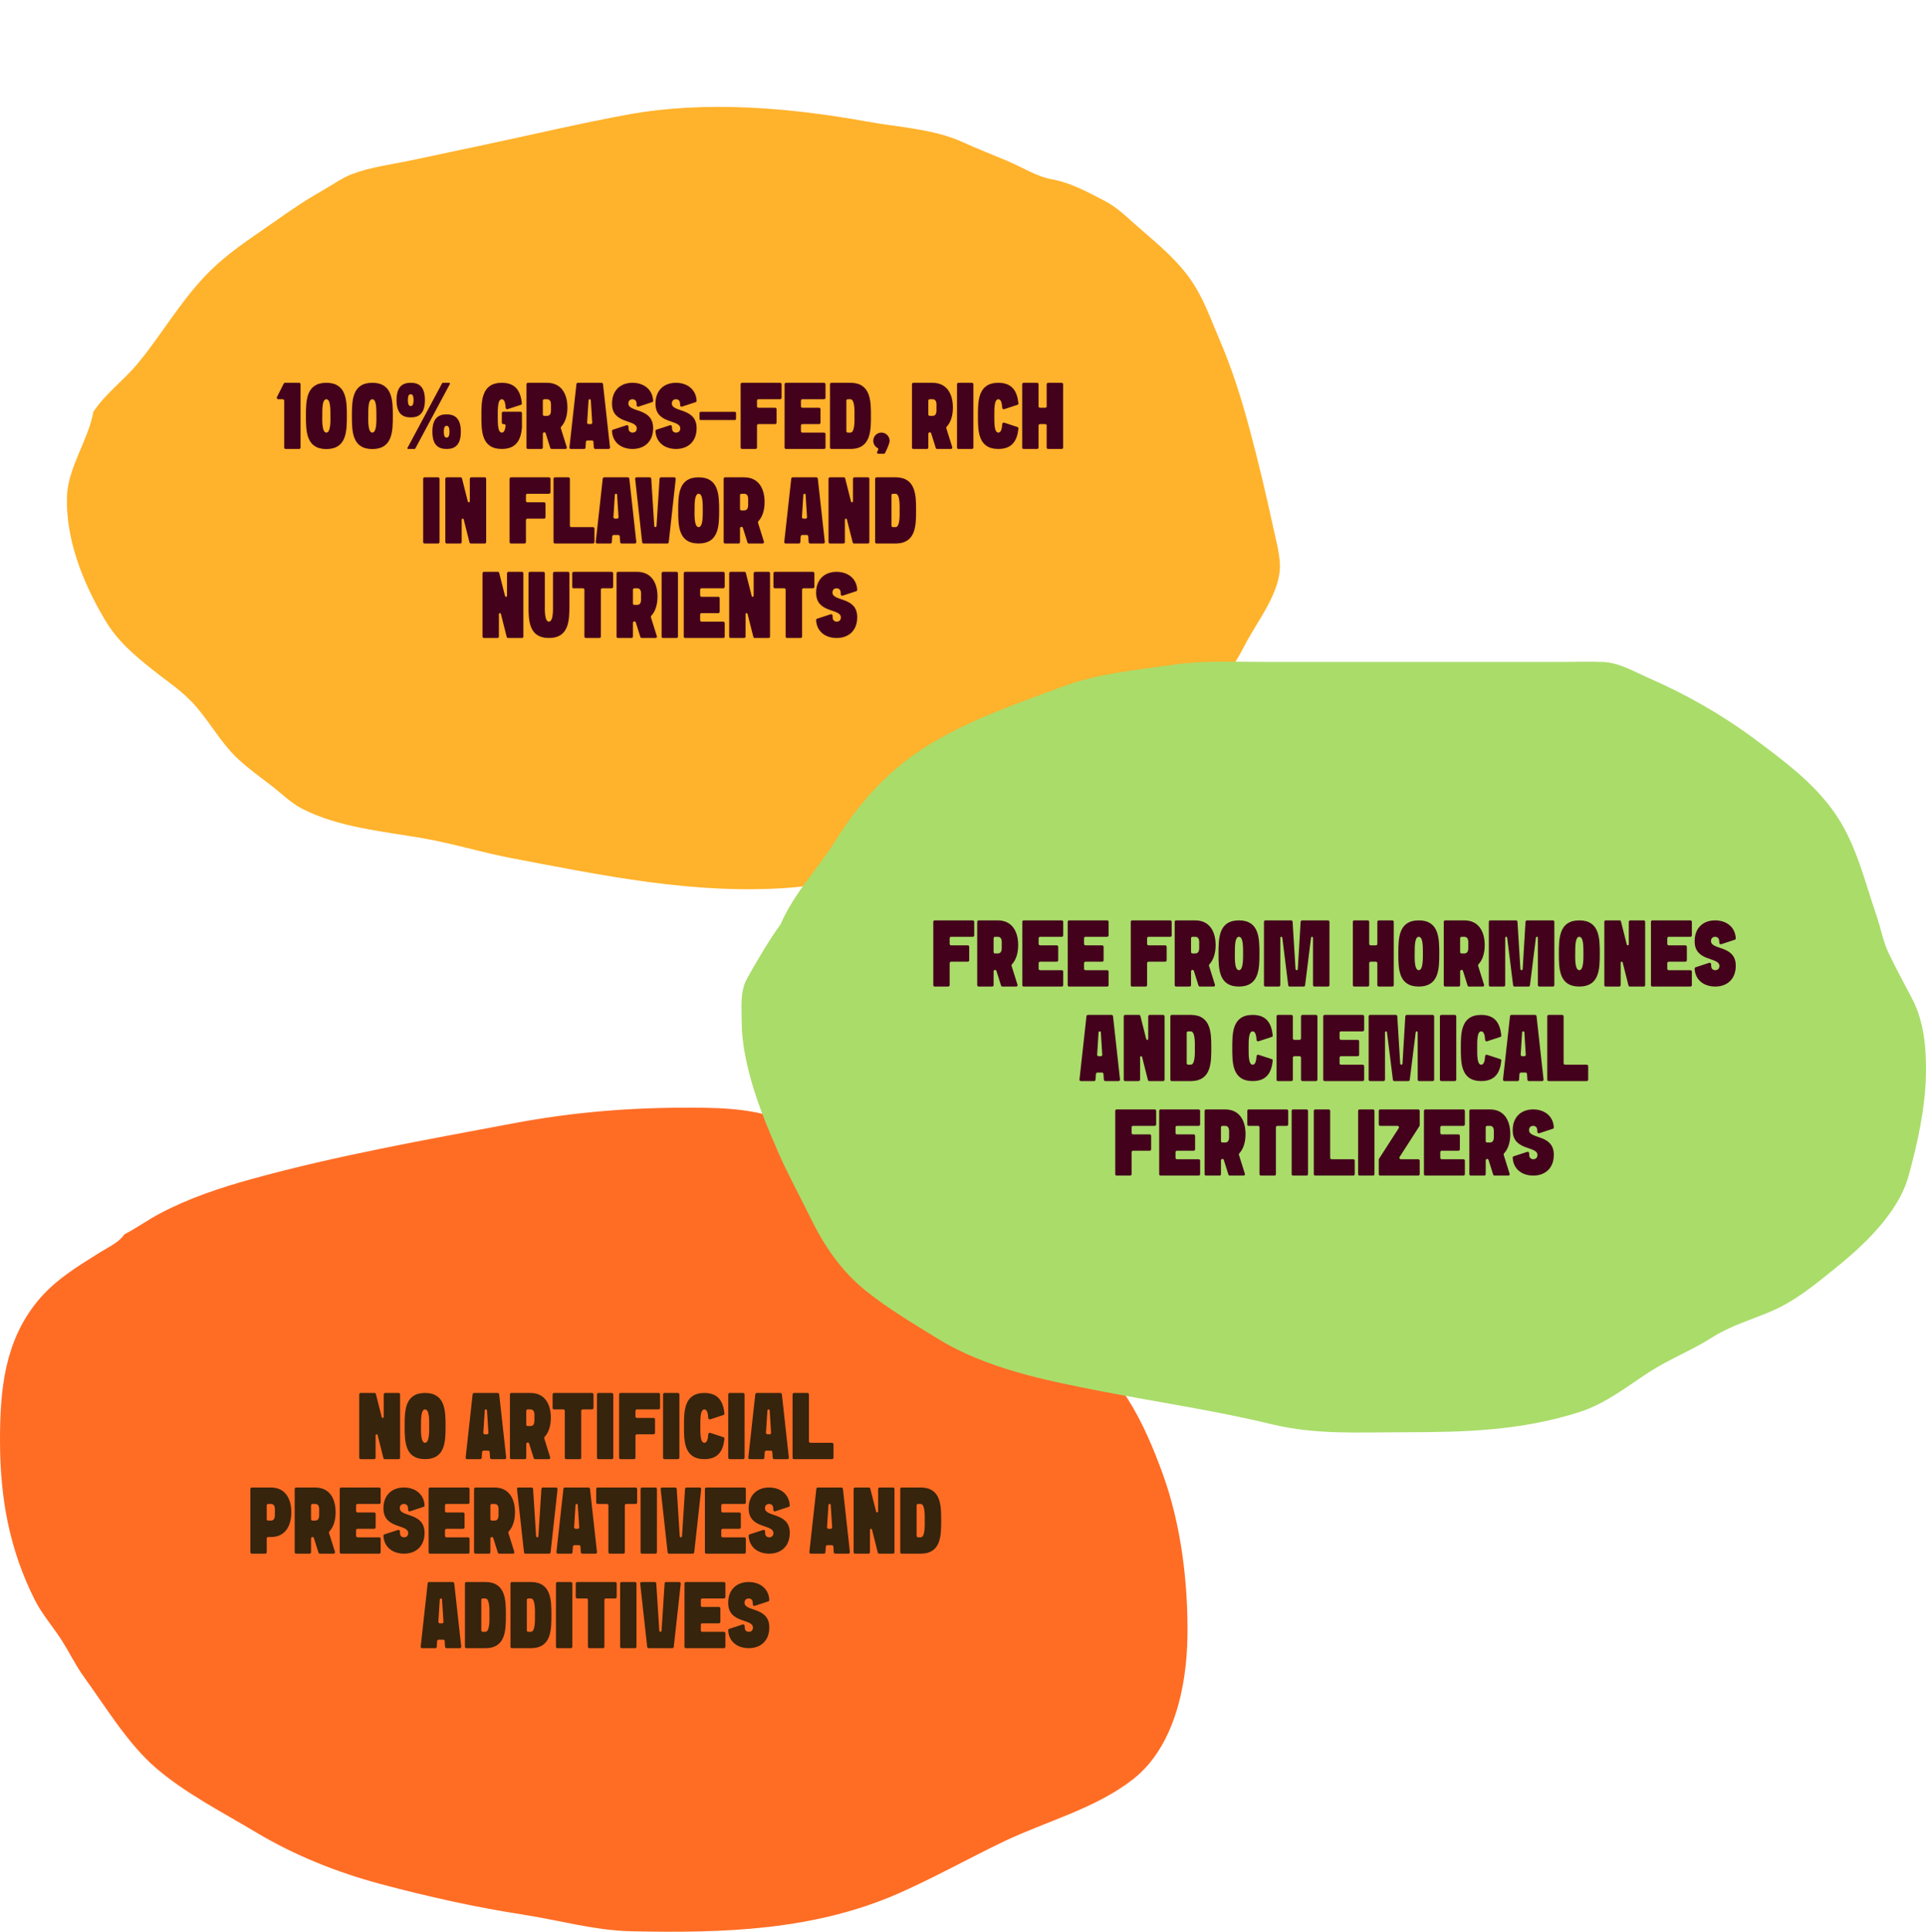 <svg xmlns="http://www.w3.org/2000/svg" fill="none" viewBox="0 0 652 654" height="654" width="652">
<path fill="#FFB22B" d="M46.578 123.129C41.94 128.738 35.568 133.344 31.6 139.451C30.01 148.639 23.07 158.286 22.693 167.734C22.107 182.464 28.065 197.246 35.463 209.752C39.755 217.008 45.305 221.68 51.687 226.765C56.984 230.985 62.015 234.116 66.517 239.375C71.388 245.064 75.017 251.716 80.469 256.835C84.142 260.283 88.167 263.122 92.136 266.194C95.466 268.771 98.445 271.817 102.224 273.769C114.422 280.074 129.532 281.433 142.923 283.75C153.093 285.51 162.993 288.59 173.12 290.519C204.166 296.435 235.101 302.892 266.902 300.575C281.317 299.524 296.12 295.177 310.185 292.094C328.422 288.097 348.33 283.436 364.825 274.208C388.287 261.082 409.017 242.27 421.539 218.148C425.682 210.168 433.755 200.278 433.271 190.856C433.057 186.697 431.871 182.525 430.997 178.478C428.564 167.212 425.901 155.995 422.908 144.864C420.176 134.703 416.91 124.385 412.732 114.731C409.583 107.454 407.343 100.641 402.668 94.114C397.513 86.918 390.556 81.537 383.994 75.713C380.638 72.736 377.92 70.086 373.912 67.996C368.329 65.086 362.323 61.803 356.039 60.696C351.007 59.809 346.075 56.643 341.442 54.678C336.199 52.455 330.912 50.4 325.727 48.051C316.022 43.654 304.091 43.077 293.747 41.201C267.595 36.457 238.989 33.974 212.574 38.786C196.882 41.644 181.304 45.352 165.702 48.664L139.23 54.282C132.605 55.689 125.425 56.556 119.065 58.986C115.598 60.312 112.142 62.859 108.897 64.678C103.313 67.807 98.136 71.394 92.907 75.067C84.466 80.996 76.774 85.769 69.573 93.304C60.742 102.544 54.665 113.349 46.578 123.129Z"></path>
<path fill="#43011C" d="M96.205 135.648C96.205 135.392 95.981 135.168 95.693 135.168H94.189C93.997 135.168 93.869 135.072 93.773 134.912C93.677 134.784 93.677 134.592 93.741 134.464L96.045 129.888C96.141 129.728 96.301 129.6 96.493 129.6C98.093 129.6 99.661 129.6 101.261 129.6C101.517 129.6 101.741 129.824 101.741 130.112V151.52C101.741 151.808 101.517 152 101.261 152H96.685C96.397 152 96.205 151.808 96.205 151.52V135.648ZM111.854 140.832C111.854 138.336 111.886 135.168 110.478 135.168C109.07 135.168 109.102 138.336 109.102 140.832C109.102 141.824 108.878 146.464 110.478 146.464C112.078 146.464 111.854 141.824 111.854 140.832ZM110.478 152.032C103.63 152.032 103.566 145.984 103.566 140.832C103.566 135.616 103.63 129.6 110.478 129.6C117.326 129.6 117.422 135.616 117.422 140.832C117.422 146.016 117.326 152.032 110.478 152.032ZM127.417 140.832C127.417 138.336 127.449 135.168 126.041 135.168C124.633 135.168 124.665 138.336 124.665 140.832C124.665 141.824 124.441 146.464 126.041 146.464C127.641 146.464 127.417 141.824 127.417 140.832ZM126.041 152.032C119.193 152.032 119.129 145.984 119.129 140.832C119.129 135.616 119.193 129.6 126.041 129.6C132.889 129.6 132.985 135.616 132.985 140.832C132.985 146.016 132.889 152.032 126.041 152.032ZM139.043 137.472C139.523 137.472 140.003 137.12 140.003 135.456C140.003 133.792 139.523 133.472 139.043 133.472C138.531 133.472 138.083 133.792 138.083 135.456C138.083 137.12 138.531 137.472 139.043 137.472ZM149.667 129.76C149.699 129.664 149.795 129.6 149.891 129.6H152.035C152.131 129.6 152.227 129.664 152.291 129.76C152.323 129.824 152.323 129.92 152.291 130.016L140.579 151.872C140.547 151.968 140.451 152 140.323 152H138.211C138.083 152 138.019 151.968 137.955 151.872C137.891 151.776 137.891 151.68 137.955 151.616L149.667 129.76ZM150.243 146.144C150.243 147.808 150.691 148.16 151.203 148.16C151.683 148.16 152.163 147.808 152.163 146.144C152.163 144.512 151.683 144.16 151.203 144.16C150.691 144.16 150.243 144.512 150.243 146.144ZM151.203 140.288C153.667 140.288 156.003 141.312 156.003 146.144C156.003 151.008 153.667 152 151.203 152C148.707 152 146.371 151.008 146.371 146.144C146.371 141.312 148.707 140.288 151.203 140.288ZM134.243 135.456C134.243 130.592 136.547 129.6 139.043 129.6C141.539 129.6 143.843 130.592 143.843 135.456C143.843 140.32 141.539 141.312 139.043 141.312C136.547 141.312 134.243 140.32 134.243 135.456ZM162.966 140.8C162.966 135.904 162.902 129.6 169.878 129.6C174.902 129.6 176.278 132.896 176.662 136.544C176.694 136.768 176.534 136.992 176.342 137.056L171.83 138.528C171.702 138.592 171.542 138.56 171.414 138.464C171.286 138.368 171.222 138.24 171.19 138.112C171.094 136.48 170.774 135.168 169.878 135.168C168.47 135.168 168.502 138.336 168.502 140.832C168.502 143.296 168.47 146.464 169.878 146.464C170.678 146.464 170.998 145.472 171.158 144.128C171.158 144 171.126 143.872 171.03 143.744C170.934 143.648 170.806 143.584 170.678 143.584H170.358C170.102 143.584 169.878 143.36 169.878 143.104V139.872C169.878 139.616 170.102 139.392 170.358 139.392H176.214C176.47 139.392 176.694 139.616 176.694 139.872C176.694 141.472 176.694 143.072 176.694 144.672C176.694 144.704 176.694 144.704 176.694 144.704C176.374 148.512 175.062 152 169.878 152C162.902 152 162.966 145.728 162.966 140.8ZM185.138 140.8C186.738 140.8 186.514 139.072 186.514 137.984C186.514 136.896 186.77 135.168 185.138 135.168H184.242C183.986 135.168 183.762 135.36 183.762 135.648V140.32C183.762 140.608 183.986 140.8 184.242 140.8H185.138ZM184.722 146.688C184.658 146.496 184.498 146.368 184.274 146.368H184.242C183.986 146.368 183.762 146.592 183.762 146.848V151.52C183.762 151.808 183.538 152 183.282 152H178.706C178.418 152 178.226 151.808 178.226 151.52V130.112C178.226 129.824 178.418 129.6 178.706 129.6H185.138C190.194 129.6 192.082 133.568 192.082 137.984C192.082 140.512 191.442 142.912 189.97 144.48C189.842 144.608 189.81 144.8 189.842 144.96L191.858 151.392C191.922 151.52 191.89 151.68 191.794 151.808C191.698 151.936 191.57 152 191.41 152H186.77C186.546 152 186.354 151.872 186.29 151.68L184.722 146.688ZM200.004 135.52C200.004 135.296 199.844 135.168 199.62 135.168C199.428 135.168 199.268 135.296 199.236 135.52L198.756 143.072C198.756 143.2 198.82 143.328 198.884 143.424C198.98 143.52 199.108 143.584 199.268 143.584H200.004C200.132 143.584 200.26 143.552 200.356 143.424C200.452 143.328 200.516 143.2 200.484 143.072L200.004 135.52ZM206.5 151.488C206.532 151.616 206.468 151.744 206.372 151.84C206.276 151.968 206.148 152 206.02 152H201.54C201.284 152 201.06 151.808 201.028 151.552L200.9 149.6C200.9 149.344 200.676 149.12 200.42 149.12H198.852C198.596 149.12 198.372 149.344 198.34 149.6L198.212 151.552C198.212 151.808 197.988 152 197.732 152H193.252C193.092 152 192.964 151.968 192.9 151.84C192.804 151.744 192.74 151.616 192.772 151.488L195.14 130.048C195.172 129.792 195.364 129.6 195.62 129.6H203.652C203.876 129.6 204.1 129.792 204.132 130.048L206.5 151.488ZM207.181 145.952C207.181 145.728 207.309 145.536 207.501 145.472L212.109 143.968C212.269 143.936 212.397 143.936 212.525 144.032C212.653 144.128 212.749 144.256 212.749 144.416L212.781 144.992C212.781 145.024 212.781 145.024 212.781 145.024C212.781 145.984 213.389 146.464 214.157 146.464C214.957 146.464 215.565 145.984 215.565 145.024C215.565 141.888 207.181 143.744 207.181 136.672C207.181 132.032 210.189 129.6 214.093 129.6C217.869 129.6 220.909 131.776 221.101 135.68C221.101 135.904 220.973 136.096 220.749 136.16L216.173 137.664C216.013 137.696 215.853 137.664 215.725 137.6C215.597 137.504 215.533 137.376 215.533 137.216L215.501 136.64C215.501 136.608 215.501 136.608 215.501 136.608C215.469 135.648 214.893 135.168 214.093 135.168C213.325 135.168 212.717 135.648 212.717 136.608C212.717 139.744 221.101 137.888 221.101 144.96C221.101 149.6 218.061 152 214.157 152C210.381 152 207.373 149.856 207.181 145.952ZM221.9 145.952C221.9 145.728 222.028 145.536 222.22 145.472L226.828 143.968C226.988 143.936 227.116 143.936 227.244 144.032C227.372 144.128 227.468 144.256 227.468 144.416L227.5 144.992C227.5 145.024 227.5 145.024 227.5 145.024C227.5 145.984 228.108 146.464 228.876 146.464C229.676 146.464 230.284 145.984 230.284 145.024C230.284 141.888 221.9 143.744 221.9 136.672C221.9 132.032 224.908 129.6 228.812 129.6C232.588 129.6 235.628 131.776 235.82 135.68C235.82 135.904 235.692 136.096 235.468 136.16L230.892 137.664C230.732 137.696 230.572 137.664 230.444 137.6C230.316 137.504 230.252 137.376 230.252 137.216L230.22 136.64C230.22 136.608 230.22 136.608 230.22 136.608C230.188 135.648 229.612 135.168 228.812 135.168C228.044 135.168 227.436 135.648 227.436 136.608C227.436 139.744 235.82 137.888 235.82 144.96C235.82 149.6 232.78 152 228.876 152C225.1 152 222.092 149.856 221.9 145.952ZM236.81 139.84C236.81 139.616 236.97 139.424 237.194 139.424H248.746C248.97 139.424 249.162 139.616 249.162 139.84V141.792C249.162 142.016 248.97 142.208 248.746 142.208H237.194C236.97 142.208 236.81 142.016 236.81 141.792V139.84ZM250.726 130.112C250.726 129.824 250.918 129.6 251.206 129.6H264.07C264.358 129.6 264.582 129.824 264.582 130.112V134.656C264.582 134.944 264.358 135.168 264.07 135.168H256.742C256.486 135.168 256.262 135.36 256.262 135.648V137.568C256.262 137.824 256.486 138.048 256.742 138.048H262.406C262.662 138.048 262.886 138.272 262.886 138.528V143.104C262.886 143.36 262.662 143.584 262.406 143.584H256.742C256.486 143.584 256.262 143.808 256.262 144.064V151.52C256.262 151.808 256.038 152 255.75 152H251.206C250.918 152 250.726 151.808 250.726 151.52V130.112ZM265.601 130.112C265.601 129.824 265.793 129.6 266.081 129.6H278.945C279.233 129.6 279.457 129.824 279.457 130.112V134.656C279.457 134.944 279.233 135.168 278.945 135.168H271.617C271.361 135.168 271.137 135.36 271.137 135.648V137.568C271.137 137.824 271.361 138.048 271.617 138.048H277.281C277.537 138.048 277.761 138.272 277.761 138.528V143.104C277.761 143.36 277.537 143.584 277.281 143.584H271.617C271.361 143.584 271.137 143.808 271.137 144.064V145.984C271.137 146.24 271.361 146.464 271.617 146.464H278.945C279.233 146.464 279.457 146.688 279.457 146.944V151.52C279.457 151.808 279.233 152 278.945 152H266.081C265.793 152 265.601 151.808 265.601 151.52C265.601 144.384 265.601 137.248 265.601 130.112ZM289.264 140.8C289.264 139.776 289.488 135.168 287.888 135.168H286.992C286.736 135.168 286.512 135.36 286.512 135.648C286.512 139.104 286.512 142.528 286.512 145.984C286.512 146.24 286.736 146.464 286.992 146.464H287.888C289.488 146.464 289.264 141.824 289.264 140.8ZM280.976 130.112C280.976 129.824 281.168 129.6 281.456 129.6H288.176C294.864 129.792 294.832 135.968 294.832 140.8C294.832 145.632 294.864 151.84 288.176 152H281.456C281.168 152 280.976 151.808 280.976 151.52C280.976 144.384 280.976 137.248 280.976 130.112ZM295.624 149.248C295.624 147.712 296.84 146.464 298.376 146.464C299.912 146.464 301.16 147.712 301.16 149.248C301.16 150.08 300.296 152 299.592 153.408C299.528 153.536 299.4 153.632 299.24 153.632H297.288C297.16 153.632 297.032 153.568 296.968 153.44C296.872 153.344 296.872 153.184 296.936 153.056L297.288 152.224C297.384 152.032 297.32 151.808 297.128 151.712C296.232 151.232 295.624 150.304 295.624 149.248ZM315.638 140.8C317.238 140.8 317.014 139.072 317.014 137.984C317.014 136.896 317.27 135.168 315.638 135.168H314.742C314.486 135.168 314.262 135.36 314.262 135.648V140.32C314.262 140.608 314.486 140.8 314.742 140.8H315.638ZM315.222 146.688C315.158 146.496 314.998 146.368 314.774 146.368H314.742C314.486 146.368 314.262 146.592 314.262 146.848V151.52C314.262 151.808 314.038 152 313.782 152H309.206C308.918 152 308.726 151.808 308.726 151.52V130.112C308.726 129.824 308.918 129.6 309.206 129.6H315.638C320.694 129.6 322.582 133.568 322.582 137.984C322.582 140.512 321.942 142.912 320.47 144.48C320.342 144.608 320.31 144.8 320.342 144.96L322.358 151.392C322.422 151.52 322.39 151.68 322.294 151.808C322.198 151.936 322.07 152 321.91 152H317.27C317.046 152 316.854 151.872 316.79 151.68L315.222 146.688ZM323.976 130.112C323.976 129.824 324.168 129.6 324.456 129.6H329C329.288 129.6 329.512 129.824 329.512 130.112V151.52C329.512 151.808 329.288 152 329 152H324.456C324.168 152 323.976 151.808 323.976 151.52V130.112ZM331.06 140.8C331.06 135.904 330.996 129.6 337.972 129.6C342.996 129.6 344.372 132.896 344.756 136.544C344.788 136.768 344.66 136.992 344.436 137.056L339.956 138.528C339.796 138.56 339.636 138.56 339.508 138.464C339.38 138.368 339.316 138.24 339.284 138.08C339.188 136.48 338.868 135.168 337.972 135.168C336.564 135.168 336.596 138.336 336.596 140.8C336.596 143.296 336.564 146.464 337.972 146.464C338.868 146.464 339.188 145.152 339.284 143.552C339.316 143.392 339.38 143.264 339.508 143.168C339.636 143.072 339.796 143.072 339.956 143.104L344.436 144.576C344.66 144.64 344.788 144.864 344.756 145.088C344.372 148.736 342.996 152 337.972 152C330.996 152 331.06 145.728 331.06 140.8ZM346.038 130.112C346.038 129.824 346.23 129.6 346.518 129.6H351.062C351.35 129.6 351.574 129.824 351.574 130.112V137.568C351.574 137.824 351.798 138.048 352.054 138.048H353.846C354.134 138.048 354.326 137.824 354.326 137.568V130.112C354.326 129.824 354.55 129.6 354.838 129.6H359.382C359.67 129.6 359.894 129.824 359.894 130.112V151.52C359.894 151.808 359.67 152 359.382 152H354.838C354.55 152 354.326 151.808 354.326 151.52V144.064C354.326 143.808 354.134 143.584 353.846 143.584H352.054C351.798 143.584 351.574 143.808 351.574 144.064V151.52C351.574 151.808 351.35 152 351.062 152H346.518C346.23 152 346.038 151.808 346.038 151.52V130.112ZM143.257 162.112C143.257 161.824 143.449 161.6 143.737 161.6H148.281C148.569 161.6 148.793 161.824 148.793 162.112V183.52C148.793 183.808 148.569 184 148.281 184H143.737C143.449 184 143.257 183.808 143.257 183.52V162.112ZM150.757 162.112C150.757 161.824 150.949 161.6 151.237 161.6H155.941C156.133 161.6 156.357 161.76 156.389 161.952L158.373 169.792C158.437 169.984 158.597 170.08 158.757 170.048C158.917 170.016 159.045 169.888 159.045 169.696V162.112C159.045 161.824 159.269 161.6 159.557 161.6H164.101C164.389 161.6 164.581 161.824 164.581 162.112V183.52C164.581 183.808 164.389 184 164.101 184H159.397C159.205 184 159.013 183.872 158.949 183.68L156.965 175.808C156.901 175.648 156.741 175.552 156.581 175.584C156.421 175.616 156.293 175.744 156.293 175.936V183.52C156.293 183.808 156.069 184 155.781 184H151.237C150.949 184 150.757 183.808 150.757 183.52V162.112ZM172.507 162.112C172.507 161.824 172.699 161.6 172.987 161.6H185.851C186.139 161.6 186.363 161.824 186.363 162.112V166.656C186.363 166.944 186.139 167.168 185.851 167.168H178.523C178.267 167.168 178.043 167.36 178.043 167.648V169.568C178.043 169.824 178.267 170.048 178.523 170.048H184.187C184.443 170.048 184.667 170.272 184.667 170.528V175.104C184.667 175.36 184.443 175.584 184.187 175.584H178.523C178.267 175.584 178.043 175.808 178.043 176.064V183.52C178.043 183.808 177.819 184 177.531 184H172.987C172.699 184 172.507 183.808 172.507 183.52V162.112ZM187.382 162.112C187.382 161.824 187.574 161.6 187.862 161.6H192.438C192.694 161.6 192.918 161.824 192.918 162.112C192.918 167.392 192.918 172.672 192.918 177.984C192.918 178.24 193.142 178.464 193.398 178.464H200.726C201.014 178.464 201.238 178.688 201.238 178.944V183.52C201.238 183.808 201.014 184 200.726 184H187.862C187.574 184 187.382 183.808 187.382 183.52C187.382 176.384 187.382 169.248 187.382 162.112ZM208.91 167.52C208.91 167.296 208.75 167.168 208.526 167.168C208.334 167.168 208.174 167.296 208.142 167.52L207.662 175.072C207.662 175.2 207.726 175.328 207.79 175.424C207.886 175.52 208.014 175.584 208.174 175.584H208.91C209.038 175.584 209.166 175.552 209.262 175.424C209.358 175.328 209.422 175.2 209.39 175.072L208.91 167.52ZM215.406 183.488C215.438 183.616 215.374 183.744 215.278 183.84C215.182 183.968 215.054 184 214.926 184H210.446C210.19 184 209.966 183.808 209.934 183.552L209.806 181.6C209.806 181.344 209.582 181.12 209.326 181.12H207.758C207.502 181.12 207.278 181.344 207.246 181.6L207.118 183.552C207.118 183.808 206.894 184 206.638 184H202.158C201.998 184 201.87 183.968 201.806 183.84C201.71 183.744 201.646 183.616 201.678 183.488L204.046 162.048C204.078 161.792 204.27 161.6 204.526 161.6H212.558C212.782 161.6 213.006 161.792 213.038 162.048L215.406 183.488ZM215.022 162.144C214.99 162.016 215.022 161.888 215.118 161.76C215.214 161.664 215.342 161.6 215.502 161.6H219.982C220.238 161.6 220.462 161.824 220.462 162.08L221.486 178.112C221.518 178.304 221.678 178.464 221.87 178.464C222.062 178.464 222.254 178.304 222.254 178.112L223.278 162.08C223.31 161.824 223.502 161.6 223.758 161.6H228.27C228.398 161.6 228.526 161.664 228.622 161.76C228.718 161.888 228.75 162.016 228.75 162.144L226.382 183.584C226.35 183.84 226.126 184 225.902 184H217.87C217.614 184 217.422 183.84 217.39 183.584L215.022 162.144ZM236.503 178.464C238.103 178.464 237.879 173.824 237.911 172.8C237.911 170.336 237.911 167.168 236.503 167.168C235.127 167.168 235.127 170.336 235.127 172.8C235.127 173.824 234.903 178.464 236.503 178.464ZM229.591 172.8C229.591 167.616 229.655 161.6 236.503 161.6C243.351 161.6 243.447 167.616 243.447 172.8C243.447 178.016 243.351 184 236.503 184C229.655 184 229.591 178.016 229.591 172.8ZM251.888 172.8C253.488 172.8 253.264 171.072 253.264 169.984C253.264 168.896 253.52 167.168 251.888 167.168H250.992C250.736 167.168 250.512 167.36 250.512 167.648V172.32C250.512 172.608 250.736 172.8 250.992 172.8H251.888ZM251.472 178.688C251.408 178.496 251.248 178.368 251.024 178.368H250.992C250.736 178.368 250.512 178.592 250.512 178.848V183.52C250.512 183.808 250.288 184 250.032 184H245.456C245.168 184 244.976 183.808 244.976 183.52V162.112C244.976 161.824 245.168 161.6 245.456 161.6H251.888C256.944 161.6 258.832 165.568 258.832 169.984C258.832 172.512 258.192 174.912 256.72 176.48C256.592 176.608 256.56 176.8 256.592 176.96L258.608 183.392C258.672 183.52 258.64 183.68 258.544 183.808C258.448 183.936 258.32 184 258.16 184H253.52C253.296 184 253.104 183.872 253.04 183.68L251.472 178.688ZM272.722 167.52C272.722 167.296 272.562 167.168 272.338 167.168C272.146 167.168 271.986 167.296 271.954 167.52L271.474 175.072C271.474 175.2 271.538 175.328 271.602 175.424C271.698 175.52 271.826 175.584 271.986 175.584H272.722C272.85 175.584 272.978 175.552 273.074 175.424C273.17 175.328 273.234 175.2 273.202 175.072L272.722 167.52ZM279.218 183.488C279.25 183.616 279.186 183.744 279.09 183.84C278.994 183.968 278.866 184 278.738 184H274.258C274.002 184 273.778 183.808 273.746 183.552L273.618 181.6C273.618 181.344 273.394 181.12 273.138 181.12H271.57C271.314 181.12 271.09 181.344 271.058 181.6L270.93 183.552C270.93 183.808 270.706 184 270.45 184H265.97C265.81 184 265.682 183.968 265.618 183.84C265.522 183.744 265.458 183.616 265.49 183.488L267.858 162.048C267.89 161.792 268.082 161.6 268.338 161.6H276.37C276.594 161.6 276.818 161.792 276.85 162.048L279.218 183.488ZM280.476 162.112C280.476 161.824 280.668 161.6 280.956 161.6H285.66C285.852 161.6 286.076 161.76 286.108 161.952L288.092 169.792C288.156 169.984 288.316 170.08 288.476 170.048C288.636 170.016 288.764 169.888 288.764 169.696V162.112C288.764 161.824 288.988 161.6 289.276 161.6H293.82C294.108 161.6 294.3 161.824 294.3 162.112V183.52C294.3 183.808 294.108 184 293.82 184H289.116C288.924 184 288.732 183.872 288.668 183.68L286.684 175.808C286.62 175.648 286.46 175.552 286.3 175.584C286.14 175.616 286.012 175.744 286.012 175.936V183.52C286.012 183.808 285.788 184 285.5 184H280.956C280.668 184 280.476 183.808 280.476 183.52V162.112ZM304.545 172.8C304.545 171.776 304.769 167.168 303.169 167.168H302.273C302.017 167.168 301.793 167.36 301.793 167.648C301.793 171.104 301.793 174.528 301.793 177.984C301.793 178.24 302.017 178.464 302.273 178.464H303.169C304.769 178.464 304.545 173.824 304.545 172.8ZM296.257 162.112C296.257 161.824 296.449 161.6 296.737 161.6H303.457C310.145 161.792 310.113 167.968 310.113 172.8C310.113 177.632 310.145 183.84 303.457 184H296.737C296.449 184 296.257 183.808 296.257 183.52C296.257 176.384 296.257 169.248 296.257 162.112ZM163.351 194.112C163.351 193.824 163.543 193.6 163.831 193.6H168.535C168.727 193.6 168.951 193.76 168.983 193.952L170.967 201.792C171.031 201.984 171.191 202.08 171.351 202.048C171.511 202.016 171.639 201.888 171.639 201.696V194.112C171.639 193.824 171.863 193.6 172.151 193.6H176.695C176.983 193.6 177.175 193.824 177.175 194.112V215.52C177.175 215.808 176.983 216 176.695 216H171.991C171.799 216 171.607 215.872 171.543 215.68L169.559 207.808C169.495 207.648 169.335 207.552 169.175 207.584C169.015 207.616 168.887 207.744 168.887 207.936V215.52C168.887 215.808 168.663 216 168.375 216H163.831C163.543 216 163.351 215.808 163.351 215.52V194.112ZM178.908 204.8V194.112C178.908 193.824 179.1 193.6 179.388 193.6H183.964C184.22 193.6 184.444 193.824 184.444 194.112V204.8C184.444 205.824 184.22 210.464 185.82 210.464C187.42 210.464 187.196 205.824 187.196 204.8V194.112C187.196 193.824 187.42 193.6 187.708 193.6H192.252C192.54 193.6 192.764 193.824 192.764 194.112V204.8C192.764 210.016 192.668 216 185.82 216C178.972 216 178.908 210.016 178.908 204.8ZM197.835 199.648C197.835 199.392 197.643 199.168 197.355 199.168H194.187C193.899 199.168 193.707 198.944 193.707 198.656V194.112C193.707 193.824 193.899 193.6 194.187 193.6H207.051C207.339 193.6 207.563 193.824 207.563 194.112V198.656C207.563 198.944 207.339 199.168 207.051 199.168H203.883C203.627 199.168 203.403 199.36 203.403 199.648V215.52C203.403 215.808 203.179 216 202.891 216H198.347C198.059 216 197.835 215.808 197.835 215.52V199.648ZM215.638 204.8C217.238 204.8 217.014 203.072 217.014 201.984C217.014 200.896 217.27 199.168 215.638 199.168H214.742C214.486 199.168 214.262 199.36 214.262 199.648V204.32C214.262 204.608 214.486 204.8 214.742 204.8H215.638ZM215.222 210.688C215.158 210.496 214.998 210.368 214.774 210.368H214.742C214.486 210.368 214.262 210.592 214.262 210.848V215.52C214.262 215.808 214.038 216 213.782 216H209.206C208.918 216 208.726 215.808 208.726 215.52V194.112C208.726 193.824 208.918 193.6 209.206 193.6H215.638C220.694 193.6 222.582 197.568 222.582 201.984C222.582 204.512 221.942 206.912 220.47 208.48C220.342 208.608 220.31 208.8 220.342 208.96L222.358 215.392C222.422 215.52 222.39 215.68 222.294 215.808C222.198 215.936 222.07 216 221.91 216H217.27C217.046 216 216.854 215.872 216.79 215.68L215.222 210.688ZM223.976 194.112C223.976 193.824 224.168 193.6 224.456 193.6H229C229.288 193.6 229.512 193.824 229.512 194.112V215.52C229.512 215.808 229.288 216 229 216H224.456C224.168 216 223.976 215.808 223.976 215.52V194.112ZM231.476 194.112C231.476 193.824 231.668 193.6 231.956 193.6H244.82C245.108 193.6 245.332 193.824 245.332 194.112V198.656C245.332 198.944 245.108 199.168 244.82 199.168H237.492C237.236 199.168 237.012 199.36 237.012 199.648V201.568C237.012 201.824 237.236 202.048 237.492 202.048H243.156C243.412 202.048 243.636 202.272 243.636 202.528V207.104C243.636 207.36 243.412 207.584 243.156 207.584H237.492C237.236 207.584 237.012 207.808 237.012 208.064V209.984C237.012 210.24 237.236 210.464 237.492 210.464H244.82C245.108 210.464 245.332 210.688 245.332 210.944V215.52C245.332 215.808 245.108 216 244.82 216H231.956C231.668 216 231.476 215.808 231.476 215.52C231.476 208.384 231.476 201.248 231.476 194.112ZM246.851 194.112C246.851 193.824 247.043 193.6 247.331 193.6H252.035C252.227 193.6 252.451 193.76 252.483 193.952L254.467 201.792C254.531 201.984 254.691 202.08 254.851 202.048C255.011 202.016 255.139 201.888 255.139 201.696V194.112C255.139 193.824 255.363 193.6 255.651 193.6H260.195C260.483 193.6 260.675 193.824 260.675 194.112V215.52C260.675 215.808 260.483 216 260.195 216H255.491C255.299 216 255.107 215.872 255.043 215.68L253.059 207.808C252.995 207.648 252.835 207.552 252.675 207.584C252.515 207.616 252.387 207.744 252.387 207.936V215.52C252.387 215.808 252.163 216 251.875 216H247.331C247.043 216 246.851 215.808 246.851 215.52V194.112ZM265.96 199.648C265.96 199.392 265.768 199.168 265.48 199.168H262.312C262.024 199.168 261.832 198.944 261.832 198.656V194.112C261.832 193.824 262.024 193.6 262.312 193.6H275.176C275.464 193.6 275.688 193.824 275.688 194.112V198.656C275.688 198.944 275.464 199.168 275.176 199.168H272.008C271.752 199.168 271.528 199.36 271.528 199.648V215.52C271.528 215.808 271.304 216 271.016 216H266.472C266.184 216 265.96 215.808 265.96 215.52V199.648ZM276.275 209.952C276.275 209.728 276.403 209.536 276.595 209.472L281.203 207.968C281.363 207.936 281.491 207.936 281.619 208.032C281.747 208.128 281.843 208.256 281.843 208.416L281.875 208.992C281.875 209.024 281.875 209.024 281.875 209.024C281.875 209.984 282.483 210.464 283.251 210.464C284.051 210.464 284.659 209.984 284.659 209.024C284.659 205.888 276.275 207.744 276.275 200.672C276.275 196.032 279.283 193.6 283.187 193.6C286.963 193.6 290.003 195.776 290.195 199.68C290.195 199.904 290.067 200.096 289.843 200.16L285.267 201.664C285.107 201.696 284.947 201.664 284.819 201.6C284.691 201.504 284.627 201.376 284.627 201.216L284.595 200.64C284.595 200.608 284.595 200.608 284.595 200.608C284.563 199.648 283.987 199.168 283.187 199.168C282.419 199.168 281.811 199.648 281.811 200.608C281.811 203.744 290.195 201.888 290.195 208.96C290.195 213.6 287.155 216 283.251 216C279.475 216 276.467 213.856 276.275 209.952Z"></path>
<path fill="#FF6D25" d="M54.113 410.847C49.987 413.036 46.209 415.75 42.083 417.908C40.215 420.701 36.689 422.209 33.833 424.002C26.076 428.872 18.529 433.382 12.646 440.589C1.483 454.264 0 470.683 0 487.587C0 507.021 3.078 524.289 11.739 541.591C14.25 546.607 18.109 550.911 21.092 555.652C23.609 559.651 25.663 563.923 28.441 567.758C35.764 577.87 43.259 590.345 52.777 598.55C62.779 607.17 75.384 613.576 86.658 620.332C99.718 628.159 114.241 633.952 128.937 637.873C144.86 642.122 160.869 645.698 177.133 648.216C189.251 650.093 201.381 653.581 213.686 653.841C244.771 654.497 275.529 653.657 304.4 640.924C316.442 635.612 327.986 629.11 339.855 623.431C354.274 616.532 370.752 612.363 383.518 602.411C397.591 591.44 401.775 570.643 401.985 553.84C402.211 535.852 399.851 516.324 393.73 499.312C390.619 490.664 386.714 481.341 381.753 473.573C376.848 465.894 370.354 459.002 364.86 451.743C361.867 447.789 359.212 444.815 354.887 442.401C353.301 441.515 352.126 440.684 351.355 439.016C350.41 436.971 348.425 434.422 347.001 432.593L346.918 432.486C343.233 427.755 336.338 424.396 331.457 421.237C326.775 418.208 322.015 415.303 317.332 412.277C312.123 408.91 305.66 406.548 301.012 402.458C297.192 399.096 292.852 396.886 288.557 394.164C281.267 389.543 275.531 383.701 267.465 380.198C256.611 375.484 246.046 375.047 234.301 375.003C213.532 374.925 194.147 376.464 173.602 380.341C144.033 385.922 114.05 391.179 85.035 399.216C74.412 402.159 63.877 405.667 54.113 410.847Z"></path>
<path fill="#36240C" d="M121.616 472.112C121.616 471.824 121.808 471.6 122.096 471.6H126.8C126.992 471.6 127.216 471.76 127.248 471.952L129.232 479.792C129.296 479.984 129.456 480.08 129.616 480.048C129.776 480.016 129.904 479.888 129.904 479.696V472.112C129.904 471.824 130.128 471.6 130.416 471.6H134.96C135.248 471.6 135.44 471.824 135.44 472.112V493.52C135.44 493.808 135.248 494 134.96 494H130.256C130.064 494 129.872 493.872 129.808 493.68L127.824 485.808C127.76 485.648 127.6 485.552 127.44 485.584C127.28 485.616 127.152 485.744 127.152 485.936V493.52C127.152 493.808 126.928 494 126.64 494H122.096C121.808 494 121.616 493.808 121.616 493.52V472.112ZM143.894 488.464C145.494 488.464 145.27 483.824 145.302 482.8C145.302 480.336 145.302 477.168 143.894 477.168C142.518 477.168 142.518 480.336 142.518 482.8C142.518 483.824 142.294 488.464 143.894 488.464ZM136.982 482.8C136.982 477.616 137.046 471.6 143.894 471.6C150.742 471.6 150.838 477.616 150.838 482.8C150.838 488.016 150.742 494 143.894 494C137.046 494 136.982 488.016 136.982 482.8ZM164.863 477.52C164.863 477.296 164.703 477.168 164.479 477.168C164.287 477.168 164.127 477.296 164.095 477.52L163.615 485.072C163.615 485.2 163.679 485.328 163.743 485.424C163.839 485.52 163.967 485.584 164.127 485.584H164.863C164.991 485.584 165.119 485.552 165.215 485.424C165.311 485.328 165.375 485.2 165.343 485.072L164.863 477.52ZM171.359 493.488C171.391 493.616 171.327 493.744 171.231 493.84C171.135 493.968 171.007 494 170.879 494H166.399C166.143 494 165.919 493.808 165.887 493.552L165.759 491.6C165.759 491.344 165.535 491.12 165.279 491.12H163.711C163.455 491.12 163.231 491.344 163.199 491.6L163.071 493.552C163.071 493.808 162.847 494 162.591 494H158.111C157.951 494 157.823 493.968 157.759 493.84C157.663 493.744 157.599 493.616 157.631 493.488L159.999 472.048C160.031 471.792 160.223 471.6 160.479 471.6H168.511C168.735 471.6 168.959 471.792 168.991 472.048L171.359 493.488ZM179.528 482.8C181.128 482.8 180.904 481.072 180.904 479.984C180.904 478.896 181.16 477.168 179.528 477.168H178.632C178.376 477.168 178.152 477.36 178.152 477.648V482.32C178.152 482.608 178.376 482.8 178.632 482.8H179.528ZM179.112 488.688C179.048 488.496 178.888 488.368 178.664 488.368H178.632C178.376 488.368 178.152 488.592 178.152 488.848V493.52C178.152 493.808 177.928 494 177.672 494H173.096C172.808 494 172.616 493.808 172.616 493.52V472.112C172.616 471.824 172.808 471.6 173.096 471.6H179.528C184.584 471.6 186.472 475.568 186.472 479.984C186.472 482.512 185.832 484.912 184.36 486.48C184.232 486.608 184.2 486.8 184.232 486.96L186.248 493.392C186.312 493.52 186.28 493.68 186.184 493.808C186.088 493.936 185.96 494 185.8 494H181.16C180.936 494 180.744 493.872 180.68 493.68L179.112 488.688ZM191.194 477.648C191.194 477.392 191.002 477.168 190.714 477.168H187.546C187.258 477.168 187.066 476.944 187.066 476.656V472.112C187.066 471.824 187.258 471.6 187.546 471.6H200.41C200.698 471.6 200.922 471.824 200.922 472.112V476.656C200.922 476.944 200.698 477.168 200.41 477.168H197.242C196.986 477.168 196.762 477.36 196.762 477.648V493.52C196.762 493.808 196.538 494 196.25 494H191.706C191.418 494 191.194 493.808 191.194 493.52V477.648ZM202.085 472.112C202.085 471.824 202.277 471.6 202.565 471.6H207.109C207.397 471.6 207.621 471.824 207.621 472.112V493.52C207.621 493.808 207.397 494 207.109 494H202.565C202.277 494 202.085 493.808 202.085 493.52V472.112ZM209.585 472.112C209.585 471.824 209.777 471.6 210.065 471.6H222.929C223.217 471.6 223.441 471.824 223.441 472.112V476.656C223.441 476.944 223.217 477.168 222.929 477.168H215.601C215.345 477.168 215.121 477.36 215.121 477.648V479.568C215.121 479.824 215.345 480.048 215.601 480.048H221.265C221.521 480.048 221.745 480.272 221.745 480.528V485.104C221.745 485.36 221.521 485.584 221.265 485.584H215.601C215.345 485.584 215.121 485.808 215.121 486.064V493.52C215.121 493.808 214.897 494 214.609 494H210.065C209.777 494 209.585 493.808 209.585 493.52V472.112ZM224.46 472.112C224.46 471.824 224.652 471.6 224.94 471.6H229.484C229.772 471.6 229.996 471.824 229.996 472.112V493.52C229.996 493.808 229.772 494 229.484 494H224.94C224.652 494 224.46 493.808 224.46 493.52V472.112ZM231.544 482.8C231.544 477.904 231.48 471.6 238.456 471.6C243.48 471.6 244.856 474.896 245.24 478.544C245.272 478.768 245.144 478.992 244.92 479.056L240.44 480.528C240.28 480.56 240.12 480.56 239.992 480.464C239.864 480.368 239.8 480.24 239.768 480.08C239.672 478.48 239.352 477.168 238.456 477.168C237.048 477.168 237.08 480.336 237.08 482.8C237.08 485.296 237.048 488.464 238.456 488.464C239.352 488.464 239.672 487.152 239.768 485.552C239.8 485.392 239.864 485.264 239.992 485.168C240.12 485.072 240.28 485.072 240.44 485.104L244.92 486.576C245.144 486.64 245.272 486.864 245.24 487.088C244.856 490.736 243.48 494 238.456 494C231.48 494 231.544 487.728 231.544 482.8ZM246.523 472.112C246.523 471.824 246.715 471.6 247.003 471.6H251.547C251.835 471.6 252.059 471.824 252.059 472.112V493.52C252.059 493.808 251.835 494 251.547 494H247.003C246.715 494 246.523 493.808 246.523 493.52V472.112ZM260.551 477.52C260.551 477.296 260.391 477.168 260.167 477.168C259.975 477.168 259.815 477.296 259.783 477.52L259.303 485.072C259.303 485.2 259.367 485.328 259.431 485.424C259.527 485.52 259.655 485.584 259.815 485.584H260.551C260.679 485.584 260.807 485.552 260.903 485.424C260.999 485.328 261.062 485.2 261.031 485.072L260.551 477.52ZM267.047 493.488C267.079 493.616 267.015 493.744 266.919 493.84C266.823 493.968 266.695 494 266.567 494H262.087C261.831 494 261.607 493.808 261.575 493.552L261.447 491.6C261.447 491.344 261.223 491.12 260.967 491.12H259.399C259.143 491.12 258.919 491.344 258.887 491.6L258.759 493.552C258.759 493.808 258.535 494 258.279 494H253.799C253.639 494 253.511 493.968 253.447 493.84C253.351 493.744 253.287 493.616 253.319 493.488L255.687 472.048C255.719 471.792 255.911 471.6 256.167 471.6H264.199C264.423 471.6 264.647 471.792 264.679 472.048L267.047 493.488ZM268.304 472.112C268.304 471.824 268.496 471.6 268.784 471.6H273.36C273.616 471.6 273.84 471.824 273.84 472.112C273.84 477.392 273.84 482.672 273.84 487.984C273.84 488.24 274.064 488.464 274.32 488.464H281.648C281.936 488.464 282.16 488.688 282.16 488.944V493.52C282.16 493.808 281.936 494 281.648 494H268.784C268.496 494 268.304 493.808 268.304 493.52C268.304 486.384 268.304 479.248 268.304 472.112ZM91.669 514.8C93.269 514.8 93.045 513.072 93.045 511.984C93.045 510.896 93.301 509.168 91.669 509.168H90.773C90.517 509.168 90.293 509.36 90.293 509.648V514.32C90.293 514.608 90.517 514.8 90.773 514.8H91.669ZM84.757 504.112C84.757 503.824 84.949 503.6 85.237 503.6H91.669C96.725 503.6 98.613 507.568 98.613 511.984C98.613 516.4 96.725 520.368 91.669 520.368H90.773C90.517 520.368 90.293 520.592 90.293 520.848V525.52C90.293 525.808 90.069 526 89.813 526H85.237C84.949 526 84.757 525.808 84.757 525.52V504.112ZM106.669 514.8C108.269 514.8 108.045 513.072 108.045 511.984C108.045 510.896 108.301 509.168 106.669 509.168H105.773C105.517 509.168 105.293 509.36 105.293 509.648V514.32C105.293 514.608 105.517 514.8 105.773 514.8H106.669ZM106.253 520.688C106.189 520.496 106.029 520.368 105.805 520.368H105.773C105.517 520.368 105.293 520.592 105.293 520.848V525.52C105.293 525.808 105.069 526 104.813 526H100.237C99.949 526 99.757 525.808 99.757 525.52V504.112C99.757 503.824 99.949 503.6 100.237 503.6H106.669C111.725 503.6 113.613 507.568 113.613 511.984C113.613 514.512 112.973 516.912 111.501 518.48C111.373 518.608 111.341 518.8 111.373 518.96L113.389 525.392C113.453 525.52 113.421 525.68 113.325 525.808C113.229 525.936 113.101 526 112.941 526H108.301C108.077 526 107.885 525.872 107.821 525.68L106.253 520.688ZM115.007 504.112C115.007 503.824 115.199 503.6 115.487 503.6H128.351C128.639 503.6 128.863 503.824 128.863 504.112V508.656C128.863 508.944 128.639 509.168 128.351 509.168H121.023C120.767 509.168 120.543 509.36 120.543 509.648V511.568C120.543 511.824 120.767 512.048 121.023 512.048H126.687C126.943 512.048 127.167 512.272 127.167 512.528V517.104C127.167 517.36 126.943 517.584 126.687 517.584H121.023C120.767 517.584 120.543 517.808 120.543 518.064V519.984C120.543 520.24 120.767 520.464 121.023 520.464H128.351C128.639 520.464 128.863 520.688 128.863 520.944V525.52C128.863 525.808 128.639 526 128.351 526H115.487C115.199 526 115.007 525.808 115.007 525.52C115.007 518.384 115.007 511.248 115.007 504.112ZM129.806 519.952C129.806 519.728 129.934 519.536 130.126 519.472L134.734 517.968C134.894 517.936 135.022 517.936 135.15 518.032C135.278 518.128 135.374 518.256 135.374 518.416L135.406 518.992C135.406 519.024 135.406 519.024 135.406 519.024C135.406 519.984 136.014 520.464 136.782 520.464C137.582 520.464 138.19 519.984 138.19 519.024C138.19 515.888 129.806 517.744 129.806 510.672C129.806 506.032 132.814 503.6 136.718 503.6C140.494 503.6 143.534 505.776 143.726 509.68C143.726 509.904 143.598 510.096 143.374 510.16L138.798 511.664C138.638 511.696 138.478 511.664 138.35 511.6C138.222 511.504 138.158 511.376 138.158 511.216L138.126 510.64C138.126 510.608 138.126 510.608 138.126 510.608C138.094 509.648 137.518 509.168 136.718 509.168C135.95 509.168 135.342 509.648 135.342 510.608C135.342 513.744 143.726 511.888 143.726 518.96C143.726 523.6 140.686 526 136.782 526C133.006 526 129.998 523.856 129.806 519.952ZM145.101 504.112C145.101 503.824 145.293 503.6 145.581 503.6H158.445C158.733 503.6 158.957 503.824 158.957 504.112V508.656C158.957 508.944 158.733 509.168 158.445 509.168H151.117C150.861 509.168 150.637 509.36 150.637 509.648V511.568C150.637 511.824 150.861 512.048 151.117 512.048H156.781C157.037 512.048 157.261 512.272 157.261 512.528V517.104C157.261 517.36 157.037 517.584 156.781 517.584H151.117C150.861 517.584 150.637 517.808 150.637 518.064V519.984C150.637 520.24 150.861 520.464 151.117 520.464H158.445C158.733 520.464 158.957 520.688 158.957 520.944V525.52C158.957 525.808 158.733 526 158.445 526H145.581C145.293 526 145.101 525.808 145.101 525.52C145.101 518.384 145.101 511.248 145.101 504.112ZM167.388 514.8C168.988 514.8 168.764 513.072 168.764 511.984C168.764 510.896 169.02 509.168 167.388 509.168H166.492C166.236 509.168 166.012 509.36 166.012 509.648V514.32C166.012 514.608 166.236 514.8 166.492 514.8H167.388ZM166.972 520.688C166.908 520.496 166.748 520.368 166.524 520.368H166.492C166.236 520.368 166.012 520.592 166.012 520.848V525.52C166.012 525.808 165.788 526 165.532 526H160.956C160.668 526 160.476 525.808 160.476 525.52V504.112C160.476 503.824 160.668 503.6 160.956 503.6H167.388C172.444 503.6 174.332 507.568 174.332 511.984C174.332 514.512 173.692 516.912 172.22 518.48C172.092 518.608 172.06 518.8 172.092 518.96L174.108 525.392C174.172 525.52 174.14 525.68 174.044 525.808C173.948 525.936 173.82 526 173.66 526H169.02C168.796 526 168.604 525.872 168.54 525.68L166.972 520.688ZM175.022 504.144C174.99 504.016 175.022 503.888 175.118 503.76C175.214 503.664 175.342 503.6 175.502 503.6H179.982C180.238 503.6 180.462 503.824 180.462 504.08L181.486 520.112C181.518 520.304 181.678 520.464 181.87 520.464C182.062 520.464 182.254 520.304 182.254 520.112L183.278 504.08C183.31 503.824 183.502 503.6 183.758 503.6H188.27C188.398 503.6 188.526 503.664 188.622 503.76C188.718 503.888 188.75 504.016 188.75 504.144L186.382 525.584C186.35 525.84 186.126 526 185.902 526H177.87C177.614 526 177.422 525.84 177.39 525.584L175.022 504.144ZM195.597 509.52C195.597 509.296 195.437 509.168 195.213 509.168C195.021 509.168 194.861 509.296 194.829 509.52L194.349 517.072C194.349 517.2 194.413 517.328 194.477 517.424C194.573 517.52 194.701 517.584 194.861 517.584H195.597C195.725 517.584 195.853 517.552 195.949 517.424C196.045 517.328 196.109 517.2 196.077 517.072L195.597 509.52ZM202.093 525.488C202.125 525.616 202.061 525.744 201.965 525.84C201.869 525.968 201.741 526 201.613 526H197.133C196.877 526 196.653 525.808 196.621 525.552L196.493 523.6C196.493 523.344 196.269 523.12 196.013 523.12H194.445C194.189 523.12 193.965 523.344 193.933 523.6L193.805 525.552C193.805 525.808 193.581 526 193.325 526H188.845C188.685 526 188.557 525.968 188.493 525.84C188.397 525.744 188.333 525.616 188.365 525.488L190.733 504.048C190.765 503.792 190.957 503.6 191.213 503.6H199.245C199.469 503.6 199.693 503.792 199.725 504.048L202.093 525.488ZM205.96 509.648C205.96 509.392 205.768 509.168 205.48 509.168H202.312C202.024 509.168 201.832 508.944 201.832 508.656V504.112C201.832 503.824 202.024 503.6 202.312 503.6H215.176C215.464 503.6 215.688 503.824 215.688 504.112V508.656C215.688 508.944 215.464 509.168 215.176 509.168H212.008C211.752 509.168 211.528 509.36 211.528 509.648V525.52C211.528 525.808 211.304 526 211.016 526H206.472C206.184 526 205.96 525.808 205.96 525.52V509.648ZM216.851 504.112C216.851 503.824 217.043 503.6 217.331 503.6H221.875C222.163 503.6 222.387 503.824 222.387 504.112V525.52C222.387 525.808 222.163 526 221.875 526H217.331C217.043 526 216.851 525.808 216.851 525.52V504.112ZM223.647 504.144C223.615 504.016 223.647 503.888 223.743 503.76C223.839 503.664 223.967 503.6 224.127 503.6H228.607C228.863 503.6 229.087 503.824 229.087 504.08L230.111 520.112C230.143 520.304 230.303 520.464 230.495 520.464C230.687 520.464 230.879 520.304 230.879 520.112L231.903 504.08C231.935 503.824 232.127 503.6 232.383 503.6H236.895C237.023 503.6 237.151 503.664 237.247 503.76C237.343 503.888 237.375 504.016 237.375 504.144L235.007 525.584C234.975 525.84 234.751 526 234.527 526H226.495C226.239 526 226.047 525.84 226.015 525.584L223.647 504.144ZM238.632 504.112C238.632 503.824 238.824 503.6 239.112 503.6H251.976C252.264 503.6 252.488 503.824 252.488 504.112V508.656C252.488 508.944 252.264 509.168 251.976 509.168H244.648C244.392 509.168 244.168 509.36 244.168 509.648V511.568C244.168 511.824 244.392 512.048 244.648 512.048H250.312C250.568 512.048 250.792 512.272 250.792 512.528V517.104C250.792 517.36 250.568 517.584 250.312 517.584H244.648C244.392 517.584 244.168 517.808 244.168 518.064V519.984C244.168 520.24 244.392 520.464 244.648 520.464H251.976C252.264 520.464 252.488 520.688 252.488 520.944V525.52C252.488 525.808 252.264 526 251.976 526H239.112C238.824 526 238.632 525.808 238.632 525.52C238.632 518.384 238.632 511.248 238.632 504.112ZM253.431 519.952C253.431 519.728 253.559 519.536 253.751 519.472L258.359 517.968C258.519 517.936 258.647 517.936 258.775 518.032C258.903 518.128 258.999 518.256 258.999 518.416L259.031 518.992C259.031 519.024 259.031 519.024 259.031 519.024C259.031 519.984 259.639 520.464 260.407 520.464C261.207 520.464 261.815 519.984 261.815 519.024C261.815 515.888 253.431 517.744 253.431 510.672C253.431 506.032 256.439 503.6 260.343 503.6C264.119 503.6 267.159 505.776 267.351 509.68C267.351 509.904 267.223 510.096 266.999 510.16L262.423 511.664C262.263 511.696 262.103 511.664 261.975 511.6C261.847 511.504 261.783 511.376 261.783 511.216L261.751 510.64C261.751 510.608 261.751 510.608 261.751 510.608C261.719 509.648 261.143 509.168 260.343 509.168C259.575 509.168 258.967 509.648 258.967 510.608C258.967 513.744 267.351 511.888 267.351 518.96C267.351 523.6 264.311 526 260.407 526C256.631 526 253.623 523.856 253.431 519.952ZM281.222 509.52C281.222 509.296 281.062 509.168 280.838 509.168C280.646 509.168 280.486 509.296 280.454 509.52L279.974 517.072C279.974 517.2 280.038 517.328 280.102 517.424C280.198 517.52 280.326 517.584 280.486 517.584H281.222C281.35 517.584 281.478 517.552 281.574 517.424C281.67 517.328 281.734 517.2 281.702 517.072L281.222 509.52ZM287.718 525.488C287.75 525.616 287.686 525.744 287.59 525.84C287.494 525.968 287.366 526 287.238 526H282.758C282.502 526 282.278 525.808 282.246 525.552L282.118 523.6C282.118 523.344 281.894 523.12 281.638 523.12H280.07C279.814 523.12 279.59 523.344 279.558 523.6L279.43 525.552C279.43 525.808 279.206 526 278.95 526H274.47C274.31 526 274.182 525.968 274.118 525.84C274.022 525.744 273.958 525.616 273.99 525.488L276.358 504.048C276.39 503.792 276.582 503.6 276.838 503.6H284.87C285.094 503.6 285.318 503.792 285.35 504.048L287.718 525.488ZM288.976 504.112C288.976 503.824 289.168 503.6 289.456 503.6H294.16C294.352 503.6 294.576 503.76 294.608 503.952L296.592 511.792C296.656 511.984 296.816 512.08 296.976 512.048C297.136 512.016 297.264 511.888 297.264 511.696V504.112C297.264 503.824 297.488 503.6 297.776 503.6H302.32C302.608 503.6 302.8 503.824 302.8 504.112V525.52C302.8 525.808 302.608 526 302.32 526H297.616C297.424 526 297.232 525.872 297.168 525.68L295.184 517.808C295.12 517.648 294.96 517.552 294.8 517.584C294.64 517.616 294.512 517.744 294.512 517.936V525.52C294.512 525.808 294.288 526 294 526H289.456C289.168 526 288.976 525.808 288.976 525.52V504.112ZM313.045 514.8C313.045 513.776 313.269 509.168 311.669 509.168H310.773C310.517 509.168 310.293 509.36 310.293 509.648C310.293 513.104 310.293 516.528 310.293 519.984C310.293 520.24 310.517 520.464 310.773 520.464H311.669C313.269 520.464 313.045 515.824 313.045 514.8ZM304.757 504.112C304.757 503.824 304.949 503.6 305.237 503.6H311.957C318.645 503.792 318.613 509.968 318.613 514.8C318.613 519.632 318.645 525.84 311.957 526H305.237C304.949 526 304.757 525.808 304.757 525.52C304.757 518.384 304.757 511.248 304.757 504.112ZM149.644 541.52C149.644 541.296 149.484 541.168 149.26 541.168C149.068 541.168 148.908 541.296 148.876 541.52L148.396 549.072C148.396 549.2 148.46 549.328 148.524 549.424C148.62 549.52 148.748 549.584 148.908 549.584H149.644C149.772 549.584 149.9 549.552 149.996 549.424C150.092 549.328 150.156 549.2 150.124 549.072L149.644 541.52ZM156.14 557.488C156.172 557.616 156.108 557.744 156.012 557.84C155.916 557.968 155.788 558 155.66 558H151.18C150.924 558 150.7 557.808 150.668 557.552L150.54 555.6C150.54 555.344 150.316 555.12 150.06 555.12H148.492C148.236 555.12 148.012 555.344 147.98 555.6L147.852 557.552C147.852 557.808 147.628 558 147.372 558H142.892C142.732 558 142.604 557.968 142.54 557.84C142.444 557.744 142.38 557.616 142.412 557.488L144.78 536.048C144.812 535.792 145.004 535.6 145.26 535.6H153.292C153.516 535.6 153.74 535.792 153.772 536.048L156.14 557.488ZM165.686 546.8C165.686 545.776 165.91 541.168 164.31 541.168H163.414C163.158 541.168 162.934 541.36 162.934 541.648C162.934 545.104 162.934 548.528 162.934 551.984C162.934 552.24 163.158 552.464 163.414 552.464H164.31C165.91 552.464 165.686 547.824 165.686 546.8ZM157.398 536.112C157.398 535.824 157.59 535.6 157.878 535.6H164.598C171.286 535.792 171.254 541.968 171.254 546.8C171.254 551.632 171.286 557.84 164.598 558H157.878C157.59 558 157.398 557.808 157.398 557.52C157.398 550.384 157.398 543.248 157.398 536.112ZM181.092 546.8C181.092 545.776 181.316 541.168 179.716 541.168H178.82C178.564 541.168 178.34 541.36 178.34 541.648C178.34 545.104 178.34 548.528 178.34 551.984C178.34 552.24 178.564 552.464 178.82 552.464H179.716C181.316 552.464 181.092 547.824 181.092 546.8ZM172.804 536.112C172.804 535.824 172.996 535.6 173.284 535.6H180.004C186.692 535.792 186.66 541.968 186.66 546.8C186.66 551.632 186.692 557.84 180.004 558H173.284C172.996 558 172.804 557.808 172.804 557.52C172.804 550.384 172.804 543.248 172.804 536.112ZM188.21 536.112C188.21 535.824 188.402 535.6 188.69 535.6H193.234C193.522 535.6 193.746 535.824 193.746 536.112V557.52C193.746 557.808 193.522 558 193.234 558H188.69C188.402 558 188.21 557.808 188.21 557.52V536.112ZM199.038 541.648C199.038 541.392 198.846 541.168 198.558 541.168H195.39C195.102 541.168 194.91 540.944 194.91 540.656V536.112C194.91 535.824 195.102 535.6 195.39 535.6H208.254C208.542 535.6 208.766 535.824 208.766 536.112V540.656C208.766 540.944 208.542 541.168 208.254 541.168H205.086C204.83 541.168 204.606 541.36 204.606 541.648V557.52C204.606 557.808 204.382 558 204.094 558H199.55C199.262 558 199.038 557.808 199.038 557.52V541.648ZM209.929 536.112C209.929 535.824 210.121 535.6 210.409 535.6H214.953C215.241 535.6 215.465 535.824 215.465 536.112V557.52C215.465 557.808 215.241 558 214.953 558H210.409C210.121 558 209.929 557.808 209.929 557.52V536.112ZM216.725 536.144C216.693 536.016 216.725 535.888 216.821 535.76C216.917 535.664 217.045 535.6 217.205 535.6H221.685C221.941 535.6 222.165 535.824 222.165 536.08L223.189 552.112C223.221 552.304 223.381 552.464 223.573 552.464C223.765 552.464 223.957 552.304 223.957 552.112L224.981 536.08C225.013 535.824 225.205 535.6 225.461 535.6H229.973C230.101 535.6 230.229 535.664 230.325 535.76C230.421 535.888 230.453 536.016 230.453 536.144L228.085 557.584C228.053 557.84 227.829 558 227.605 558H219.573C219.317 558 219.125 557.84 219.093 557.584L216.725 536.144ZM231.71 536.112C231.71 535.824 231.902 535.6 232.19 535.6H245.054C245.342 535.6 245.566 535.824 245.566 536.112V540.656C245.566 540.944 245.342 541.168 245.054 541.168H237.726C237.47 541.168 237.246 541.36 237.246 541.648V543.568C237.246 543.824 237.47 544.048 237.726 544.048H243.39C243.646 544.048 243.87 544.272 243.87 544.528V549.104C243.87 549.36 243.646 549.584 243.39 549.584H237.726C237.47 549.584 237.246 549.808 237.246 550.064V551.984C237.246 552.24 237.47 552.464 237.726 552.464H245.054C245.342 552.464 245.566 552.688 245.566 552.944V557.52C245.566 557.808 245.342 558 245.054 558H232.19C231.902 558 231.71 557.808 231.71 557.52C231.71 550.384 231.71 543.248 231.71 536.112ZM246.509 551.952C246.509 551.728 246.637 551.536 246.829 551.472L251.437 549.968C251.597 549.936 251.725 549.936 251.853 550.032C251.981 550.128 252.077 550.256 252.077 550.416L252.109 550.992C252.109 551.024 252.109 551.024 252.109 551.024C252.109 551.984 252.717 552.464 253.485 552.464C254.285 552.464 254.893 551.984 254.893 551.024C254.893 547.888 246.509 549.744 246.509 542.672C246.509 538.032 249.517 535.6 253.421 535.6C257.197 535.6 260.237 537.776 260.429 541.68C260.429 541.904 260.301 542.096 260.077 542.16L255.501 543.664C255.341 543.696 255.181 543.664 255.053 543.6C254.925 543.504 254.861 543.376 254.861 543.216L254.829 542.64C254.829 542.608 254.829 542.608 254.829 542.608C254.797 541.648 254.221 541.168 253.421 541.168C252.653 541.168 252.045 541.648 252.045 542.608C252.045 545.744 260.429 543.888 260.429 550.96C260.429 555.6 257.389 558 253.485 558C249.709 558 246.701 555.856 246.509 551.952Z"></path>
<path fill="#AADC6A" d="M283.009 284.336C276.83 294.261 268.934 302.079 264.22 312.987C260.751 317.61 255.69 326.218 252.882 331.32C250.363 335.897 251.101 341.41 251.101 346.455C251.101 353.457 253.041 361.93 255.109 368.591C257.365 375.855 260.36 383.071 263.411 390.039C266.78 397.735 270.708 404.82 274.425 412.418C279.101 421.977 284.851 430.374 293.173 437.064C300.689 443.105 309.103 448.046 317.308 453.13C333.838 463.372 354.132 467.386 373.027 471.057C392.163 474.776 411.534 477.579 430.487 482.186C445.395 485.81 460.1 484.898 475.475 484.898C495.943 484.898 515.088 484.362 534.798 478.018C543.518 475.212 550.609 469.525 558.204 464.582C565.033 460.138 572.716 457.187 579.584 452.806C585.751 448.873 592.822 446.829 599.507 443.984C607.691 440.501 614.03 435.181 620.888 429.699C630.608 421.927 642.51 410.81 645.994 398.457C649.037 387.664 651.82 374.878 651.987 363.573C652.114 354.899 651.377 345.869 647.289 338.078C644.644 333.036 641.9 327.993 639.434 322.862C637.405 318.64 636.728 314.267 635.222 309.912C630.979 297.635 628.215 284.857 620.321 274.138C613.325 264.639 604.367 257.946 595.031 250.972L594.405 250.504C583.154 242.096 571.009 235.166 558.123 229.541C553.218 227.4 548.109 224.319 542.654 224.118C537.891 223.944 533.086 224.118 528.319 224.118H429.515C419.122 224.118 407.715 223.521 397.444 225.009C384.657 226.861 371.66 227.964 359.461 232.536C341.094 239.419 321.188 245.96 305.605 258.355C296.654 265.474 289.04 274.65 283.009 284.336Z"></path>
<path fill="#43011C" d="M315.944 312.112C315.944 311.824 316.136 311.6 316.424 311.6H329.288C329.576 311.6 329.8 311.824 329.8 312.112V316.656C329.8 316.944 329.576 317.168 329.288 317.168H321.96C321.704 317.168 321.48 317.36 321.48 317.648V319.568C321.48 319.824 321.704 320.048 321.96 320.048H327.624C327.88 320.048 328.104 320.272 328.104 320.528V325.104C328.104 325.36 327.88 325.584 327.624 325.584H321.96C321.704 325.584 321.48 325.808 321.48 326.064V333.52C321.48 333.808 321.256 334 320.968 334H316.424C316.136 334 315.944 333.808 315.944 333.52V312.112ZM337.731 322.8C339.331 322.8 339.107 321.072 339.107 319.984C339.107 318.896 339.363 317.168 337.731 317.168H336.835C336.579 317.168 336.355 317.36 336.355 317.648V322.32C336.355 322.608 336.579 322.8 336.835 322.8H337.731ZM337.315 328.688C337.251 328.496 337.091 328.368 336.867 328.368H336.835C336.579 328.368 336.355 328.592 336.355 328.848V333.52C336.355 333.808 336.131 334 335.875 334H331.299C331.011 334 330.819 333.808 330.819 333.52V312.112C330.819 311.824 331.011 311.6 331.299 311.6H337.731C342.787 311.6 344.675 315.568 344.675 319.984C344.675 322.512 344.035 324.912 342.563 326.48C342.435 326.608 342.403 326.8 342.435 326.96L344.451 333.392C344.515 333.52 344.483 333.68 344.387 333.808C344.291 333.936 344.163 334 344.003 334H339.363C339.139 334 338.947 333.872 338.883 333.68L337.315 328.688ZM346.069 312.112C346.069 311.824 346.261 311.6 346.549 311.6H359.413C359.701 311.6 359.925 311.824 359.925 312.112V316.656C359.925 316.944 359.701 317.168 359.413 317.168H352.085C351.829 317.168 351.605 317.36 351.605 317.648V319.568C351.605 319.824 351.829 320.048 352.085 320.048H357.749C358.005 320.048 358.229 320.272 358.229 320.528V325.104C358.229 325.36 358.005 325.584 357.749 325.584H352.085C351.829 325.584 351.605 325.808 351.605 326.064V327.984C351.605 328.24 351.829 328.464 352.085 328.464H359.413C359.701 328.464 359.925 328.688 359.925 328.944V333.52C359.925 333.808 359.701 334 359.413 334H346.549C346.261 334 346.069 333.808 346.069 333.52C346.069 326.384 346.069 319.248 346.069 312.112ZM361.444 312.112C361.444 311.824 361.636 311.6 361.924 311.6H374.788C375.076 311.6 375.3 311.824 375.3 312.112V316.656C375.3 316.944 375.076 317.168 374.788 317.168H367.46C367.204 317.168 366.98 317.36 366.98 317.648V319.568C366.98 319.824 367.204 320.048 367.46 320.048H373.124C373.38 320.048 373.604 320.272 373.604 320.528V325.104C373.604 325.36 373.38 325.584 373.124 325.584H367.46C367.204 325.584 366.98 325.808 366.98 326.064V327.984C366.98 328.24 367.204 328.464 367.46 328.464H374.788C375.076 328.464 375.3 328.688 375.3 328.944V333.52C375.3 333.808 375.076 334 374.788 334H361.924C361.636 334 361.444 333.808 361.444 333.52C361.444 326.384 361.444 319.248 361.444 312.112ZM382.788 312.112C382.788 311.824 382.98 311.6 383.268 311.6H396.132C396.42 311.6 396.644 311.824 396.644 312.112V316.656C396.644 316.944 396.42 317.168 396.132 317.168H388.804C388.548 317.168 388.324 317.36 388.324 317.648V319.568C388.324 319.824 388.548 320.048 388.804 320.048H394.468C394.724 320.048 394.948 320.272 394.948 320.528V325.104C394.948 325.36 394.724 325.584 394.468 325.584H388.804C388.548 325.584 388.324 325.808 388.324 326.064V333.52C388.324 333.808 388.1 334 387.812 334H383.268C382.98 334 382.788 333.808 382.788 333.52V312.112ZM404.575 322.8C406.175 322.8 405.951 321.072 405.951 319.984C405.951 318.896 406.207 317.168 404.575 317.168H403.679C403.423 317.168 403.199 317.36 403.199 317.648V322.32C403.199 322.608 403.423 322.8 403.679 322.8H404.575ZM404.159 328.688C404.095 328.496 403.935 328.368 403.711 328.368H403.679C403.423 328.368 403.199 328.592 403.199 328.848V333.52C403.199 333.808 402.975 334 402.719 334H398.143C397.855 334 397.663 333.808 397.663 333.52V312.112C397.663 311.824 397.855 311.6 398.143 311.6H404.575C409.631 311.6 411.519 315.568 411.519 319.984C411.519 322.512 410.879 324.912 409.407 326.48C409.279 326.608 409.247 326.8 409.279 326.96L411.295 333.392C411.359 333.52 411.327 333.68 411.231 333.808C411.135 333.936 411.007 334 410.847 334H406.207C405.983 334 405.791 333.872 405.727 333.68L404.159 328.688ZM419.409 328.464C421.009 328.464 420.785 323.824 420.817 322.8C420.817 320.336 420.817 317.168 419.409 317.168C418.033 317.168 418.033 320.336 418.033 322.8C418.033 323.824 417.809 328.464 419.409 328.464ZM412.497 322.8C412.497 317.616 412.561 311.6 419.409 311.6C426.257 311.6 426.353 317.616 426.353 322.8C426.353 328.016 426.257 334 419.409 334C412.561 334 412.497 328.016 412.497 322.8ZM427.882 312.112C427.882 311.824 428.074 311.6 428.362 311.6C431.274 311.6 434.186 311.6 437.098 311.6C437.354 311.6 437.578 311.824 437.578 312.08L438.57 328.112C438.602 328.304 438.762 328.464 438.954 328.464C439.146 328.464 439.338 328.304 439.338 328.112L440.298 312.08C440.33 311.824 440.554 311.6 440.81 311.6C443.722 311.6 446.634 311.6 449.546 311.6C449.834 311.6 450.058 311.824 450.058 312.112V333.52C450.058 333.808 449.834 334 449.546 334H445.002C444.714 334 444.49 333.808 444.49 333.52V317.488C444.49 317.328 444.362 317.168 444.202 317.168C444.01 317.136 443.85 317.264 443.818 317.456L441.802 333.616C441.77 333.84 441.546 334 441.322 334H436.586C436.362 334 436.138 333.84 436.106 333.616L434.09 317.456C434.058 317.264 433.898 317.136 433.738 317.168C433.546 317.168 433.418 317.328 433.418 317.488V333.52C433.418 333.808 433.194 334 432.906 334H428.362C428.074 334 427.882 333.808 427.882 333.52V312.112ZM457.976 312.112C457.976 311.824 458.168 311.6 458.456 311.6H463C463.288 311.6 463.512 311.824 463.512 312.112V319.568C463.512 319.824 463.736 320.048 463.992 320.048H465.784C466.072 320.048 466.264 319.824 466.264 319.568V312.112C466.264 311.824 466.488 311.6 466.776 311.6H471.32C471.608 311.6 471.832 311.824 471.832 312.112V333.52C471.832 333.808 471.608 334 471.32 334H466.776C466.488 334 466.264 333.808 466.264 333.52V326.064C466.264 325.808 466.072 325.584 465.784 325.584H463.992C463.736 325.584 463.512 325.808 463.512 326.064V333.52C463.512 333.808 463.288 334 463 334H458.456C458.168 334 457.976 333.808 457.976 333.52V312.112ZM480.284 328.464C481.884 328.464 481.66 323.824 481.692 322.8C481.692 320.336 481.692 317.168 480.284 317.168C478.908 317.168 478.908 320.336 478.908 322.8C478.908 323.824 478.684 328.464 480.284 328.464ZM473.372 322.8C473.372 317.616 473.436 311.6 480.284 311.6C487.132 311.6 487.228 317.616 487.228 322.8C487.228 328.016 487.132 334 480.284 334C473.436 334 473.372 328.016 473.372 322.8ZM495.669 322.8C497.269 322.8 497.045 321.072 497.045 319.984C497.045 318.896 497.301 317.168 495.669 317.168H494.773C494.517 317.168 494.293 317.36 494.293 317.648V322.32C494.293 322.608 494.517 322.8 494.773 322.8H495.669ZM495.253 328.688C495.189 328.496 495.029 328.368 494.805 328.368H494.773C494.517 328.368 494.293 328.592 494.293 328.848V333.52C494.293 333.808 494.069 334 493.813 334H489.237C488.949 334 488.757 333.808 488.757 333.52V312.112C488.757 311.824 488.949 311.6 489.237 311.6H495.669C500.725 311.6 502.613 315.568 502.613 319.984C502.613 322.512 501.973 324.912 500.501 326.48C500.373 326.608 500.341 326.8 500.373 326.96L502.389 333.392C502.453 333.52 502.421 333.68 502.325 333.808C502.229 333.936 502.101 334 501.941 334H497.301C497.077 334 496.885 333.872 496.821 333.68L495.253 328.688ZM504.007 312.112C504.007 311.824 504.199 311.6 504.487 311.6C507.399 311.6 510.311 311.6 513.223 311.6C513.479 311.6 513.703 311.824 513.703 312.08L514.695 328.112C514.727 328.304 514.887 328.464 515.079 328.464C515.271 328.464 515.463 328.304 515.463 328.112L516.423 312.08C516.455 311.824 516.679 311.6 516.935 311.6C519.847 311.6 522.759 311.6 525.671 311.6C525.959 311.6 526.183 311.824 526.183 312.112V333.52C526.183 333.808 525.959 334 525.671 334H521.127C520.839 334 520.615 333.808 520.615 333.52V317.488C520.615 317.328 520.487 317.168 520.327 317.168C520.135 317.136 519.975 317.264 519.943 317.456L517.927 333.616C517.895 333.84 517.671 334 517.447 334H512.711C512.487 334 512.263 333.84 512.231 333.616L510.215 317.456C510.183 317.264 510.023 317.136 509.863 317.168C509.671 317.168 509.543 317.328 509.543 317.488V333.52C509.543 333.808 509.319 334 509.031 334H504.487C504.199 334 504.007 333.808 504.007 333.52V312.112ZM534.628 328.464C536.228 328.464 536.004 323.824 536.036 322.8C536.036 320.336 536.036 317.168 534.628 317.168C533.252 317.168 533.252 320.336 533.252 322.8C533.252 323.824 533.028 328.464 534.628 328.464ZM527.716 322.8C527.716 317.616 527.78 311.6 534.628 311.6C541.476 311.6 541.572 317.616 541.572 322.8C541.572 328.016 541.476 334 534.628 334C527.78 334 527.716 328.016 527.716 322.8ZM543.101 312.112C543.101 311.824 543.293 311.6 543.581 311.6H548.285C548.477 311.6 548.701 311.76 548.733 311.952L550.717 319.792C550.781 319.984 550.941 320.08 551.101 320.048C551.261 320.016 551.389 319.888 551.389 319.696V312.112C551.389 311.824 551.613 311.6 551.901 311.6H556.445C556.733 311.6 556.925 311.824 556.925 312.112V333.52C556.925 333.808 556.733 334 556.445 334H551.741C551.549 334 551.357 333.872 551.293 333.68L549.309 325.808C549.245 325.648 549.085 325.552 548.925 325.584C548.765 325.616 548.637 325.744 548.637 325.936V333.52C548.637 333.808 548.413 334 548.125 334H543.581C543.293 334 543.101 333.808 543.101 333.52V312.112ZM558.882 312.112C558.882 311.824 559.074 311.6 559.362 311.6H572.226C572.514 311.6 572.738 311.824 572.738 312.112V316.656C572.738 316.944 572.514 317.168 572.226 317.168H564.898C564.642 317.168 564.418 317.36 564.418 317.648V319.568C564.418 319.824 564.642 320.048 564.898 320.048H570.562C570.818 320.048 571.042 320.272 571.042 320.528V325.104C571.042 325.36 570.818 325.584 570.562 325.584H564.898C564.642 325.584 564.418 325.808 564.418 326.064V327.984C564.418 328.24 564.642 328.464 564.898 328.464H572.226C572.514 328.464 572.738 328.688 572.738 328.944V333.52C572.738 333.808 572.514 334 572.226 334H559.362C559.074 334 558.882 333.808 558.882 333.52C558.882 326.384 558.882 319.248 558.882 312.112ZM573.681 327.952C573.681 327.728 573.809 327.536 574.001 327.472L578.609 325.968C578.769 325.936 578.897 325.936 579.025 326.032C579.153 326.128 579.249 326.256 579.249 326.416L579.281 326.992C579.281 327.024 579.281 327.024 579.281 327.024C579.281 327.984 579.889 328.464 580.657 328.464C581.457 328.464 582.065 327.984 582.065 327.024C582.065 323.888 573.681 325.744 573.681 318.672C573.681 314.032 576.689 311.6 580.593 311.6C584.369 311.6 587.409 313.776 587.601 317.68C587.601 317.904 587.473 318.096 587.249 318.16L582.673 319.664C582.513 319.696 582.353 319.664 582.225 319.6C582.097 319.504 582.033 319.376 582.033 319.216L582.001 318.64C582.001 318.608 582.001 318.608 582.001 318.608C581.969 317.648 581.393 317.168 580.593 317.168C579.825 317.168 579.217 317.648 579.217 318.608C579.217 321.744 587.601 319.888 587.601 326.96C587.601 331.6 584.561 334 580.657 334C576.881 334 573.873 331.856 573.681 327.952ZM372.66 349.52C372.66 349.296 372.5 349.168 372.276 349.168C372.084 349.168 371.924 349.296 371.892 349.52L371.412 357.072C371.412 357.2 371.476 357.328 371.54 357.424C371.636 357.52 371.764 357.584 371.924 357.584H372.66C372.788 357.584 372.916 357.552 373.012 357.424C373.108 357.328 373.172 357.2 373.14 357.072L372.66 349.52ZM379.156 365.488C379.188 365.616 379.124 365.744 379.028 365.84C378.932 365.968 378.804 366 378.676 366H374.196C373.94 366 373.716 365.808 373.684 365.552L373.556 363.6C373.556 363.344 373.332 363.12 373.076 363.12H371.508C371.252 363.12 371.028 363.344 370.996 363.6L370.868 365.552C370.868 365.808 370.644 366 370.388 366H365.908C365.748 366 365.62 365.968 365.556 365.84C365.46 365.744 365.396 365.616 365.428 365.488L367.796 344.048C367.828 343.792 368.02 343.6 368.276 343.6H376.308C376.532 343.6 376.756 343.792 376.788 344.048L379.156 365.488ZM380.413 344.112C380.413 343.824 380.605 343.6 380.893 343.6H385.597C385.789 343.6 386.013 343.76 386.045 343.952L388.029 351.792C388.093 351.984 388.253 352.08 388.413 352.048C388.573 352.016 388.701 351.888 388.701 351.696V344.112C388.701 343.824 388.925 343.6 389.213 343.6H393.757C394.045 343.6 394.237 343.824 394.237 344.112V365.52C394.237 365.808 394.045 366 393.757 366H389.053C388.861 366 388.669 365.872 388.605 365.68L386.621 357.808C386.557 357.648 386.397 357.552 386.237 357.584C386.077 357.616 385.949 357.744 385.949 357.936V365.52C385.949 365.808 385.725 366 385.437 366H380.893C380.605 366 380.413 365.808 380.413 365.52V344.112ZM404.482 354.8C404.482 353.776 404.706 349.168 403.106 349.168H402.21C401.954 349.168 401.73 349.36 401.73 349.648C401.73 353.104 401.73 356.528 401.73 359.984C401.73 360.24 401.954 360.464 402.21 360.464H403.106C404.706 360.464 404.482 355.824 404.482 354.8ZM396.194 344.112C396.194 343.824 396.386 343.6 396.674 343.6H403.394C410.082 343.792 410.05 349.968 410.05 354.8C410.05 359.632 410.082 365.84 403.394 366H396.674C396.386 366 396.194 365.808 396.194 365.52C396.194 358.384 396.194 351.248 396.194 344.112ZM417.153 354.8C417.153 349.904 417.089 343.6 424.065 343.6C429.089 343.6 430.465 346.896 430.849 350.544C430.881 350.768 430.753 350.992 430.529 351.056L426.049 352.528C425.889 352.56 425.729 352.56 425.601 352.464C425.473 352.368 425.409 352.24 425.377 352.08C425.281 350.48 424.961 349.168 424.065 349.168C422.657 349.168 422.689 352.336 422.689 354.8C422.689 357.296 422.657 360.464 424.065 360.464C424.961 360.464 425.281 359.152 425.377 357.552C425.409 357.392 425.473 357.264 425.601 357.168C425.729 357.072 425.889 357.072 426.049 357.104L430.529 358.576C430.753 358.64 430.881 358.864 430.849 359.088C430.465 362.736 429.089 366 424.065 366C417.089 366 417.153 359.728 417.153 354.8ZM432.132 344.112C432.132 343.824 432.324 343.6 432.612 343.6H437.156C437.444 343.6 437.668 343.824 437.668 344.112V351.568C437.668 351.824 437.892 352.048 438.148 352.048H439.94C440.228 352.048 440.42 351.824 440.42 351.568V344.112C440.42 343.824 440.644 343.6 440.932 343.6H445.476C445.764 343.6 445.988 343.824 445.988 344.112V365.52C445.988 365.808 445.764 366 445.476 366H440.932C440.644 366 440.42 365.808 440.42 365.52V358.064C440.42 357.808 440.228 357.584 439.94 357.584H438.148C437.892 357.584 437.668 357.808 437.668 358.064V365.52C437.668 365.808 437.444 366 437.156 366H432.612C432.324 366 432.132 365.808 432.132 365.52V344.112ZM447.944 344.112C447.944 343.824 448.136 343.6 448.424 343.6H461.288C461.576 343.6 461.8 343.824 461.8 344.112V348.656C461.8 348.944 461.576 349.168 461.288 349.168H453.96C453.704 349.168 453.48 349.36 453.48 349.648V351.568C453.48 351.824 453.704 352.048 453.96 352.048H459.624C459.88 352.048 460.104 352.272 460.104 352.528V357.104C460.104 357.36 459.88 357.584 459.624 357.584H453.96C453.704 357.584 453.48 357.808 453.48 358.064V359.984C453.48 360.24 453.704 360.464 453.96 360.464H461.288C461.576 360.464 461.8 360.688 461.8 360.944V365.52C461.8 365.808 461.576 366 461.288 366H448.424C448.136 366 447.944 365.808 447.944 365.52C447.944 358.384 447.944 351.248 447.944 344.112ZM463.319 344.112C463.319 343.824 463.511 343.6 463.799 343.6C466.711 343.6 469.623 343.6 472.535 343.6C472.791 343.6 473.015 343.824 473.015 344.08L474.007 360.112C474.039 360.304 474.199 360.464 474.391 360.464C474.583 360.464 474.775 360.304 474.775 360.112L475.735 344.08C475.767 343.824 475.991 343.6 476.247 343.6C479.159 343.6 482.071 343.6 484.983 343.6C485.271 343.6 485.495 343.824 485.495 344.112V365.52C485.495 365.808 485.271 366 484.983 366H480.439C480.151 366 479.927 365.808 479.927 365.52V349.488C479.927 349.328 479.799 349.168 479.639 349.168C479.447 349.136 479.287 349.264 479.255 349.456L477.239 365.616C477.207 365.84 476.983 366 476.759 366H472.023C471.799 366 471.575 365.84 471.543 365.616L469.527 349.456C469.495 349.264 469.335 349.136 469.175 349.168C468.983 349.168 468.855 349.328 468.855 349.488V365.52C468.855 365.808 468.631 366 468.343 366H463.799C463.511 366 463.319 365.808 463.319 365.52V344.112ZM487.444 344.112C487.444 343.824 487.636 343.6 487.924 343.6H492.468C492.756 343.6 492.98 343.824 492.98 344.112V365.52C492.98 365.808 492.756 366 492.468 366H487.924C487.636 366 487.444 365.808 487.444 365.52V344.112ZM494.528 354.8C494.528 349.904 494.464 343.6 501.44 343.6C506.464 343.6 507.84 346.896 508.224 350.544C508.256 350.768 508.128 350.992 507.904 351.056L503.424 352.528C503.264 352.56 503.104 352.56 502.976 352.464C502.848 352.368 502.784 352.24 502.752 352.08C502.656 350.48 502.336 349.168 501.44 349.168C500.032 349.168 500.064 352.336 500.064 354.8C500.064 357.296 500.032 360.464 501.44 360.464C502.336 360.464 502.656 359.152 502.752 357.552C502.784 357.392 502.848 357.264 502.976 357.168C503.104 357.072 503.264 357.072 503.424 357.104L507.904 358.576C508.128 358.64 508.256 358.864 508.224 359.088C507.84 362.736 506.464 366 501.44 366C494.464 366 494.528 359.728 494.528 354.8ZM516.035 349.52C516.035 349.296 515.875 349.168 515.651 349.168C515.459 349.168 515.299 349.296 515.267 349.52L514.787 357.072C514.787 357.2 514.851 357.328 514.915 357.424C515.011 357.52 515.139 357.584 515.299 357.584H516.035C516.163 357.584 516.291 357.552 516.387 357.424C516.483 357.328 516.547 357.2 516.515 357.072L516.035 349.52ZM522.531 365.488C522.563 365.616 522.499 365.744 522.403 365.84C522.307 365.968 522.179 366 522.051 366H517.571C517.315 366 517.091 365.808 517.059 365.552L516.931 363.6C516.931 363.344 516.707 363.12 516.451 363.12H514.883C514.627 363.12 514.403 363.344 514.371 363.6L514.243 365.552C514.243 365.808 514.019 366 513.763 366H509.283C509.123 366 508.995 365.968 508.931 365.84C508.835 365.744 508.771 365.616 508.803 365.488L511.171 344.048C511.203 343.792 511.395 343.6 511.651 343.6H519.683C519.907 343.6 520.131 343.792 520.163 344.048L522.531 365.488ZM523.788 344.112C523.788 343.824 523.98 343.6 524.268 343.6H528.844C529.1 343.6 529.324 343.824 529.324 344.112C529.324 349.392 529.324 354.672 529.324 359.984C529.324 360.24 529.548 360.464 529.804 360.464H537.132C537.42 360.464 537.644 360.688 537.644 360.944V365.52C537.644 365.808 537.42 366 537.132 366H524.268C523.98 366 523.788 365.808 523.788 365.52C523.788 358.384 523.788 351.248 523.788 344.112ZM377.538 376.112C377.538 375.824 377.73 375.6 378.018 375.6H390.882C391.17 375.6 391.394 375.824 391.394 376.112V380.656C391.394 380.944 391.17 381.168 390.882 381.168H383.554C383.298 381.168 383.074 381.36 383.074 381.648V383.568C383.074 383.824 383.298 384.048 383.554 384.048H389.218C389.474 384.048 389.698 384.272 389.698 384.528V389.104C389.698 389.36 389.474 389.584 389.218 389.584H383.554C383.298 389.584 383.074 389.808 383.074 390.064V397.52C383.074 397.808 382.85 398 382.562 398H378.018C377.73 398 377.538 397.808 377.538 397.52V376.112ZM392.413 376.112C392.413 375.824 392.605 375.6 392.893 375.6H405.757C406.045 375.6 406.269 375.824 406.269 376.112V380.656C406.269 380.944 406.045 381.168 405.757 381.168H398.429C398.173 381.168 397.949 381.36 397.949 381.648V383.568C397.949 383.824 398.173 384.048 398.429 384.048H404.093C404.349 384.048 404.573 384.272 404.573 384.528V389.104C404.573 389.36 404.349 389.584 404.093 389.584H398.429C398.173 389.584 397.949 389.808 397.949 390.064V391.984C397.949 392.24 398.173 392.464 398.429 392.464H405.757C406.045 392.464 406.269 392.688 406.269 392.944V397.52C406.269 397.808 406.045 398 405.757 398H392.893C392.605 398 392.413 397.808 392.413 397.52C392.413 390.384 392.413 383.248 392.413 376.112ZM414.7 386.8C416.3 386.8 416.076 385.072 416.076 383.984C416.076 382.896 416.332 381.168 414.7 381.168H413.804C413.548 381.168 413.324 381.36 413.324 381.648V386.32C413.324 386.608 413.548 386.8 413.804 386.8H414.7ZM414.284 392.688C414.22 392.496 414.06 392.368 413.836 392.368H413.804C413.548 392.368 413.324 392.592 413.324 392.848V397.52C413.324 397.808 413.1 398 412.844 398H408.268C407.98 398 407.788 397.808 407.788 397.52V376.112C407.788 375.824 407.98 375.6 408.268 375.6H414.7C419.756 375.6 421.644 379.568 421.644 383.984C421.644 386.512 421.004 388.912 419.532 390.48C419.404 390.608 419.372 390.8 419.404 390.96L421.42 397.392C421.484 397.52 421.452 397.68 421.356 397.808C421.26 397.936 421.132 398 420.972 398H416.332C416.108 398 415.916 397.872 415.852 397.68L414.284 392.688ZM426.366 381.648C426.366 381.392 426.174 381.168 425.886 381.168H422.718C422.43 381.168 422.238 380.944 422.238 380.656V376.112C422.238 375.824 422.43 375.6 422.718 375.6H435.582C435.87 375.6 436.094 375.824 436.094 376.112V380.656C436.094 380.944 435.87 381.168 435.582 381.168H432.414C432.158 381.168 431.934 381.36 431.934 381.648V397.52C431.934 397.808 431.71 398 431.422 398H426.878C426.59 398 426.366 397.808 426.366 397.52V381.648ZM437.257 376.112C437.257 375.824 437.449 375.6 437.737 375.6H442.281C442.569 375.6 442.793 375.824 442.793 376.112V397.52C442.793 397.808 442.569 398 442.281 398H437.737C437.449 398 437.257 397.808 437.257 397.52V376.112ZM444.757 376.112C444.757 375.824 444.949 375.6 445.237 375.6H449.813C450.069 375.6 450.293 375.824 450.293 376.112C450.293 381.392 450.293 386.672 450.293 391.984C450.293 392.24 450.517 392.464 450.773 392.464H458.101C458.389 392.464 458.613 392.688 458.613 392.944V397.52C458.613 397.808 458.389 398 458.101 398H445.237C444.949 398 444.757 397.808 444.757 397.52C444.757 390.384 444.757 383.248 444.757 376.112ZM459.757 376.112C459.757 375.824 459.949 375.6 460.237 375.6H464.781C465.069 375.6 465.293 375.824 465.293 376.112V397.52C465.293 397.808 465.069 398 464.781 398H460.237C459.949 398 459.757 397.808 459.757 397.52V376.112ZM466.745 392.624C466.745 392.528 466.745 392.432 466.809 392.336L473.529 381.904C473.625 381.744 473.625 381.584 473.529 381.424C473.433 381.264 473.305 381.168 473.113 381.168H467.225C466.937 381.168 466.745 380.944 466.745 380.656V376.112C466.745 375.824 466.937 375.6 467.225 375.6H480.089C480.377 375.6 480.601 375.824 480.601 376.112V381.008C480.601 381.104 480.569 381.2 480.505 381.264L473.785 391.728C473.689 391.856 473.689 392.048 473.785 392.208C473.881 392.368 474.041 392.464 474.201 392.464H480.089C480.377 392.464 480.601 392.688 480.601 392.944V397.52C480.601 397.808 480.377 398 480.089 398H467.225C466.937 398 466.745 397.808 466.745 397.52V392.624ZM482.038 376.112C482.038 375.824 482.23 375.6 482.518 375.6H495.382C495.67 375.6 495.894 375.824 495.894 376.112V380.656C495.894 380.944 495.67 381.168 495.382 381.168H488.054C487.798 381.168 487.574 381.36 487.574 381.648V383.568C487.574 383.824 487.798 384.048 488.054 384.048H493.718C493.974 384.048 494.198 384.272 494.198 384.528V389.104C494.198 389.36 493.974 389.584 493.718 389.584H488.054C487.798 389.584 487.574 389.808 487.574 390.064V391.984C487.574 392.24 487.798 392.464 488.054 392.464H495.382C495.67 392.464 495.894 392.688 495.894 392.944V397.52C495.894 397.808 495.67 398 495.382 398H482.518C482.23 398 482.038 397.808 482.038 397.52C482.038 390.384 482.038 383.248 482.038 376.112ZM504.325 386.8C505.925 386.8 505.701 385.072 505.701 383.984C505.701 382.896 505.957 381.168 504.325 381.168H503.429C503.173 381.168 502.949 381.36 502.949 381.648V386.32C502.949 386.608 503.173 386.8 503.429 386.8H504.325ZM503.909 392.688C503.845 392.496 503.685 392.368 503.461 392.368H503.429C503.173 392.368 502.949 392.592 502.949 392.848V397.52C502.949 397.808 502.725 398 502.469 398H497.893C497.605 398 497.413 397.808 497.413 397.52V376.112C497.413 375.824 497.605 375.6 497.893 375.6H504.325C509.381 375.6 511.269 379.568 511.269 383.984C511.269 386.512 510.629 388.912 509.157 390.48C509.029 390.608 508.997 390.8 509.029 390.96L511.045 397.392C511.109 397.52 511.077 397.68 510.981 397.808C510.885 397.936 510.757 398 510.597 398H505.957C505.733 398 505.541 397.872 505.477 397.68L503.909 392.688ZM512.087 391.952C512.087 391.728 512.215 391.536 512.407 391.472L517.015 389.968C517.175 389.936 517.303 389.936 517.431 390.032C517.559 390.128 517.655 390.256 517.655 390.416L517.687 390.992C517.687 391.024 517.687 391.024 517.687 391.024C517.687 391.984 518.295 392.464 519.063 392.464C519.863 392.464 520.471 391.984 520.471 391.024C520.471 387.888 512.087 389.744 512.087 382.672C512.087 378.032 515.095 375.6 518.999 375.6C522.775 375.6 525.815 377.776 526.007 381.68C526.007 381.904 525.879 382.096 525.655 382.16L521.079 383.664C520.919 383.696 520.759 383.664 520.631 383.6C520.503 383.504 520.439 383.376 520.439 383.216L520.407 382.64C520.407 382.608 520.407 382.608 520.407 382.608C520.375 381.648 519.799 381.168 518.999 381.168C518.231 381.168 517.623 381.648 517.623 382.608C517.623 385.744 526.007 383.888 526.007 390.96C526.007 395.6 522.967 398 519.063 398C515.287 398 512.279 395.856 512.087 391.952Z"></path>
</svg>
